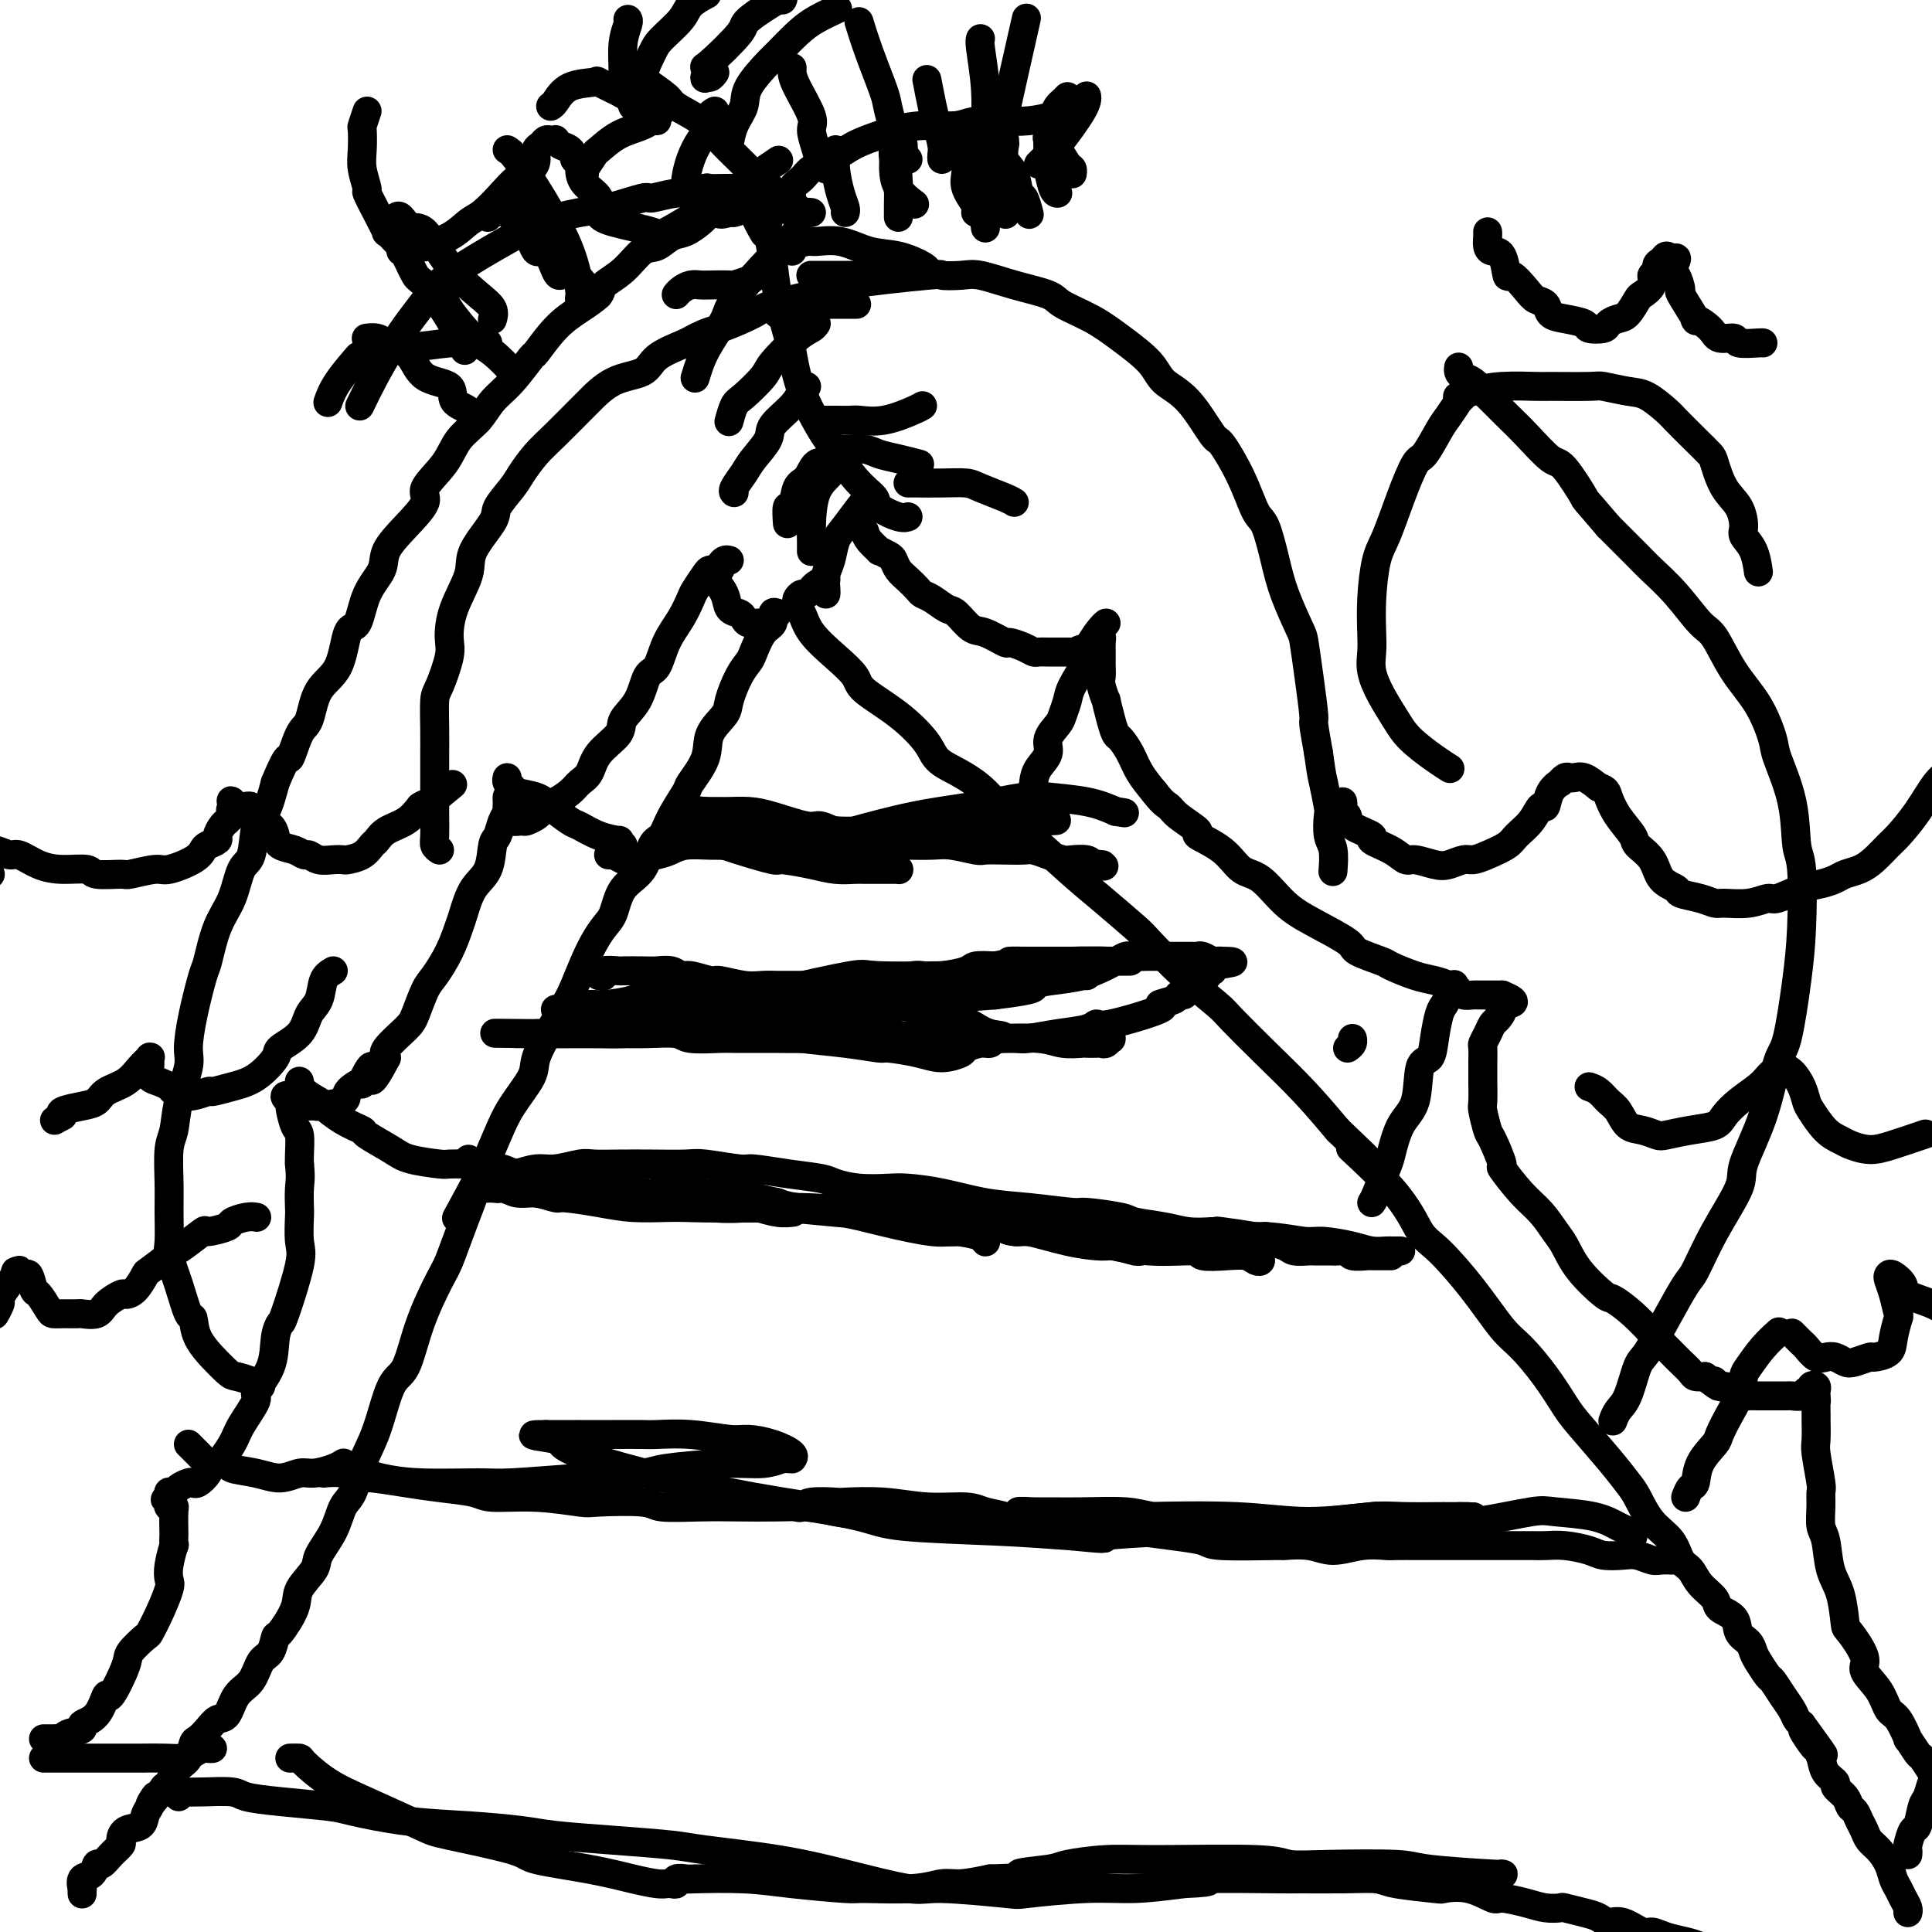 <svg viewBox='0 0 400 400' version='1.1' xmlns='http://www.w3.org/2000/svg' xmlns:xlink='http://www.w3.org/1999/xlink'><g fill='none' stroke='#000000' stroke-width='6' stroke-linecap='round' stroke-linejoin='round'><path d='M161,127c-0.468,-0.195 -0.937,-0.390 -1,0c-0.063,0.390 0.279,1.365 0,2c-0.279,0.635 -1.178,0.929 -2,2c-0.822,1.071 -1.566,2.918 -2,4c-0.434,1.082 -0.558,1.397 -1,2c-0.442,0.603 -1.201,1.492 -2,3c-0.799,1.508 -1.637,3.634 -2,5c-0.363,1.366 -0.252,1.974 -1,3c-0.748,1.026 -2.354,2.472 -3,4c-0.646,1.528 -0.333,3.138 -1,5c-0.667,1.862 -2.315,3.977 -3,5c-0.685,1.023 -0.408,0.956 -1,2c-0.592,1.044 -2.053,3.201 -3,5c-0.947,1.799 -1.381,3.241 -2,4c-0.619,0.759 -1.425,0.834 -2,2c-0.575,1.166 -0.919,3.421 -2,5c-1.081,1.579 -2.898,2.481 -4,4c-1.102,1.519 -1.488,3.654 -2,5c-0.512,1.346 -1.151,1.901 -2,3c-0.849,1.099 -1.909,2.741 -3,5c-1.091,2.259 -2.212,5.133 -3,7c-0.788,1.867 -1.243,2.725 -2,4c-0.757,1.275 -1.816,2.968 -3,5c-1.184,2.032 -2.494,4.404 -3,6c-0.506,1.596 -0.208,2.418 -1,4c-0.792,1.582 -2.675,3.926 -4,6c-1.325,2.074 -2.093,3.878 -3,6c-0.907,2.122 -1.954,4.561 -3,7'/><path d='M100,242c-9.812,18.392 -3.843,6.873 -2,4c1.843,-2.873 -0.439,2.901 -2,7c-1.561,4.099 -2.399,6.524 -3,8c-0.601,1.476 -0.965,2.003 -2,4c-1.035,1.997 -2.742,5.462 -4,9c-1.258,3.538 -2.066,7.147 -3,9c-0.934,1.853 -1.994,1.950 -3,4c-1.006,2.050 -1.959,6.052 -3,9c-1.041,2.948 -2.171,4.841 -3,7c-0.829,2.159 -1.358,4.583 -2,6c-0.642,1.417 -1.399,1.828 -2,3c-0.601,1.172 -1.048,3.105 -2,5c-0.952,1.895 -2.409,3.752 -3,5c-0.591,1.248 -0.315,1.887 -1,3c-0.685,1.113 -2.329,2.701 -3,4c-0.671,1.299 -0.368,2.310 -1,4c-0.632,1.690 -2.199,4.060 -3,5c-0.801,0.940 -0.837,0.452 -1,1c-0.163,0.548 -0.452,2.133 -1,3c-0.548,0.867 -1.354,1.015 -2,2c-0.646,0.985 -1.131,2.805 -2,4c-0.869,1.195 -2.120,1.763 -3,3c-0.880,1.237 -1.388,3.141 -2,4c-0.612,0.859 -1.329,0.671 -2,1c-0.671,0.329 -1.296,1.175 -2,2c-0.704,0.825 -1.488,1.629 -2,2c-0.512,0.371 -0.753,0.309 -1,1c-0.247,0.691 -0.499,2.134 -1,3c-0.501,0.866 -1.250,1.156 -2,2c-0.750,0.844 -1.500,2.241 -2,3c-0.500,0.759 -0.750,0.879 -1,1'/><path d='M34,370c-4.584,6.080 -2.545,2.780 -2,2c0.545,-0.780 -0.404,0.961 -1,2c-0.596,1.039 -0.838,1.377 -1,2c-0.162,0.623 -0.245,1.531 -1,2c-0.755,0.469 -2.181,0.498 -3,1c-0.819,0.502 -1.032,1.478 -1,2c0.032,0.522 0.308,0.592 0,1c-0.308,0.408 -1.200,1.155 -2,2c-0.800,0.845 -1.507,1.789 -2,2c-0.493,0.211 -0.773,-0.312 -1,0c-0.227,0.312 -0.401,1.460 -1,2c-0.599,0.540 -1.625,0.471 -2,1c-0.375,0.529 -0.101,1.657 0,2c0.101,0.343 0.027,-0.100 0,0c-0.027,0.100 -0.008,0.743 0,1c0.008,0.257 0.004,0.129 0,0'/><path d='M171,120c-0.726,0.301 -1.451,0.602 -2,1c-0.549,0.398 -0.921,0.894 -1,1c-0.079,0.106 0.137,-0.179 0,0c-0.137,0.179 -0.626,0.822 -1,1c-0.374,0.178 -0.633,-0.109 -1,0c-0.367,0.109 -0.841,0.615 -1,1c-0.159,0.385 -0.003,0.651 0,1c0.003,0.349 -0.146,0.782 0,1c0.146,0.218 0.587,0.220 1,1c0.413,0.780 0.797,2.338 2,4c1.203,1.662 3.226,3.428 5,5c1.774,1.572 3.300,2.952 4,4c0.700,1.048 0.575,1.766 2,3c1.425,1.234 4.399,2.983 7,5c2.601,2.017 4.827,4.300 6,6c1.173,1.700 1.292,2.817 3,4c1.708,1.183 5.006,2.431 8,5c2.994,2.569 5.685,6.457 7,8c1.315,1.543 1.255,0.741 3,2c1.745,1.259 5.296,4.579 8,7c2.704,2.421 4.560,3.944 7,6c2.440,2.056 5.465,4.644 7,6c1.535,1.356 1.580,1.480 3,3c1.420,1.520 4.215,4.438 7,7c2.785,2.562 5.558,4.769 7,6c1.442,1.231 1.551,1.484 3,3c1.449,1.516 4.236,4.293 7,7c2.764,2.707 5.504,5.345 8,8c2.496,2.655 4.748,5.328 7,8'/><path d='M277,234c15.441,14.634 5.045,5.720 3,4c-2.045,-1.720 4.263,3.755 8,8c3.737,4.245 4.903,7.260 6,9c1.097,1.740 2.123,2.207 4,4c1.877,1.793 4.604,4.914 7,8c2.396,3.086 4.463,6.139 6,8c1.537,1.861 2.546,2.531 4,4c1.454,1.469 3.352,3.738 5,6c1.648,2.262 3.046,4.518 4,6c0.954,1.482 1.465,2.188 3,4c1.535,1.812 4.095,4.728 6,7c1.905,2.272 3.153,3.901 4,5c0.847,1.099 1.291,1.669 2,3c0.709,1.331 1.683,3.423 3,5c1.317,1.577 2.977,2.639 4,4c1.023,1.361 1.410,3.022 2,4c0.590,0.978 1.384,1.272 2,2c0.616,0.728 1.053,1.889 2,3c0.947,1.111 2.404,2.170 3,3c0.596,0.830 0.331,1.430 1,2c0.669,0.570 2.272,1.110 3,2c0.728,0.890 0.580,2.130 1,3c0.420,0.870 1.407,1.369 2,2c0.593,0.631 0.792,1.393 1,2c0.208,0.607 0.427,1.058 1,2c0.573,0.942 1.501,2.375 2,3c0.499,0.625 0.567,0.444 1,1c0.433,0.556 1.229,1.850 2,3c0.771,1.150 1.515,2.156 2,3c0.485,0.844 0.710,1.527 1,2c0.290,0.473 0.645,0.737 1,1'/><path d='M373,357c8.377,11.481 2.821,4.182 1,2c-1.821,-2.182 0.095,0.753 1,2c0.905,1.247 0.801,0.806 1,1c0.199,0.194 0.701,1.024 1,2c0.299,0.976 0.395,2.097 1,3c0.605,0.903 1.720,1.589 2,2c0.280,0.411 -0.276,0.547 0,1c0.276,0.453 1.384,1.224 2,2c0.616,0.776 0.742,1.559 1,2c0.258,0.441 0.649,0.540 1,1c0.351,0.460 0.661,1.281 1,2c0.339,0.719 0.707,1.337 1,2c0.293,0.663 0.512,1.371 1,2c0.488,0.629 1.244,1.180 2,2c0.756,0.820 1.513,1.911 2,3c0.487,1.089 0.705,2.176 1,3c0.295,0.824 0.667,1.384 1,2c0.333,0.616 0.625,1.289 1,2c0.375,0.711 0.832,1.461 1,2c0.168,0.539 0.048,0.868 0,1c-0.048,0.132 -0.024,0.066 0,0'/><path d='M126,177c0.222,-0.107 0.443,-0.213 1,0c0.557,0.213 1.449,0.747 2,1c0.551,0.253 0.761,0.225 2,0c1.239,-0.225 3.508,-0.649 5,-1c1.492,-0.351 2.207,-0.630 3,-1c0.793,-0.370 1.663,-0.831 3,-1c1.337,-0.169 3.142,-0.045 5,0c1.858,0.045 3.768,0.012 5,0c1.232,-0.012 1.785,-0.003 3,0c1.215,0.003 3.092,0.001 5,0c1.908,-0.001 3.849,-0.000 6,0c2.151,0.000 4.513,-0.000 6,0c1.487,0.000 2.099,0.000 3,0c0.901,-0.000 2.090,-0.001 4,0c1.910,0.001 4.540,0.004 6,0c1.460,-0.004 1.751,-0.015 3,0c1.249,0.015 3.456,0.057 5,0c1.544,-0.057 2.424,-0.211 4,0c1.576,0.211 3.850,0.788 5,1c1.150,0.212 1.178,0.060 2,0c0.822,-0.060 2.437,-0.026 4,0c1.563,0.026 3.075,0.046 4,0c0.925,-0.046 1.263,-0.157 2,0c0.737,0.157 1.871,0.581 3,1c1.129,0.419 2.251,0.834 3,1c0.749,0.166 1.125,0.083 2,0c0.875,-0.083 2.250,-0.167 3,0c0.750,0.167 0.875,0.583 1,1'/><path d='M226,179c4.655,0.619 1.792,0.167 1,0c-0.792,-0.167 0.488,-0.048 1,0c0.512,0.048 0.256,0.024 0,0'/><path d='M106,243c0.055,0.121 0.110,0.243 1,0c0.890,-0.243 2.616,-0.850 4,-1c1.384,-0.150 2.425,0.156 4,0c1.575,-0.156 3.682,-0.774 5,-1c1.318,-0.226 1.846,-0.062 3,0c1.154,0.062 2.933,0.021 5,0c2.067,-0.021 4.423,-0.020 7,0c2.577,0.020 5.376,0.061 7,0c1.624,-0.061 2.074,-0.224 4,0c1.926,0.224 5.329,0.833 7,1c1.671,0.167 1.610,-0.109 3,0c1.390,0.109 4.231,0.604 7,1c2.769,0.396 5.466,0.694 7,1c1.534,0.306 1.905,0.620 3,1c1.095,0.380 2.916,0.827 5,1c2.084,0.173 4.433,0.074 6,0c1.567,-0.074 2.354,-0.121 4,0c1.646,0.121 4.151,0.410 7,1c2.849,0.590 6.042,1.482 9,2c2.958,0.518 5.681,0.664 9,1c3.319,0.336 7.234,0.863 9,1c1.766,0.137 1.384,-0.117 3,0c1.616,0.117 5.228,0.606 7,1c1.772,0.394 1.702,0.693 3,1c1.298,0.307 3.965,0.621 6,1c2.035,0.379 3.439,0.823 5,1c1.561,0.177 3.281,0.089 5,0'/><path d='M251,255c16.498,2.122 5.244,0.428 2,0c-3.244,-0.428 1.524,0.411 4,1c2.476,0.589 2.660,0.928 3,1c0.340,0.072 0.835,-0.124 2,0c1.165,0.124 3.002,0.569 4,1c0.998,0.431 1.159,0.848 2,1c0.841,0.152 2.362,0.040 3,0c0.638,-0.040 0.392,-0.007 1,0c0.608,0.007 2.068,-0.012 3,0c0.932,0.012 1.335,0.056 2,0c0.665,-0.056 1.592,-0.211 2,0c0.408,0.211 0.298,0.789 1,1c0.702,0.211 2.216,0.057 3,0c0.784,-0.057 0.837,-0.015 1,0c0.163,0.015 0.436,0.004 1,0c0.564,-0.004 1.419,-0.001 2,0c0.581,0.001 0.887,0.000 1,0c0.113,-0.000 0.032,-0.000 0,0c-0.032,0.000 -0.016,0.000 0,0'/><path d='M67,305c1.253,-0.120 2.506,-0.239 4,0c1.494,0.239 3.230,0.837 4,1c0.770,0.163 0.575,-0.110 2,0c1.425,0.110 4.470,0.603 7,1c2.530,0.397 4.545,0.699 7,1c2.455,0.301 5.350,0.603 7,1c1.650,0.397 2.053,0.890 4,1c1.947,0.110 5.437,-0.163 9,0c3.563,0.163 7.199,0.762 9,1c1.801,0.238 1.767,0.116 4,0c2.233,-0.116 6.733,-0.227 9,0c2.267,0.227 2.302,0.792 4,1c1.698,0.208 5.057,0.059 8,0c2.943,-0.059 5.468,-0.027 8,0c2.532,0.027 5.072,0.048 8,0c2.928,-0.048 6.244,-0.167 8,0c1.756,0.167 1.950,0.619 4,1c2.050,0.381 5.954,0.691 8,1c2.046,0.309 2.235,0.619 4,1c1.765,0.381 5.107,0.834 8,1c2.893,0.166 5.339,0.044 8,0c2.661,-0.044 5.538,-0.012 7,0c1.462,0.012 1.509,0.003 3,0c1.491,-0.003 4.426,-0.001 7,0c2.574,0.001 4.787,0.000 7,0'/><path d='M225,316c19.388,0.881 6.358,0.082 3,0c-3.358,-0.082 2.955,0.552 7,1c4.045,0.448 5.822,0.709 8,1c2.178,0.291 4.756,0.613 6,1c1.244,0.387 1.153,0.841 4,1c2.847,0.159 8.633,0.025 11,0c2.367,-0.025 1.314,0.060 2,0c0.686,-0.060 3.112,-0.265 5,0c1.888,0.265 3.237,0.999 5,1c1.763,0.001 3.940,-0.732 6,-1c2.060,-0.268 4.003,-0.072 5,0c0.997,0.072 1.048,0.019 2,0c0.952,-0.019 2.805,-0.005 5,0c2.195,0.005 4.730,0.001 6,0c1.270,-0.001 1.273,-0.000 2,0c0.727,0.000 2.177,-0.001 4,0c1.823,0.001 4.018,0.003 6,0c1.982,-0.003 3.751,-0.011 5,0c1.249,0.011 1.980,0.042 3,0c1.020,-0.042 2.331,-0.156 4,0c1.669,0.156 3.697,0.581 5,1c1.303,0.419 1.882,0.830 3,1c1.118,0.170 2.776,0.098 4,0c1.224,-0.098 2.013,-0.222 3,0c0.987,0.222 2.173,0.792 3,1c0.827,0.208 1.294,0.056 2,0c0.706,-0.056 1.652,-0.015 2,0c0.348,0.015 0.100,0.004 0,0c-0.100,-0.004 -0.050,-0.002 0,0'/><path d='M37,372c-0.429,-0.421 -0.858,-0.842 -1,-1c-0.142,-0.158 0.003,-0.054 1,0c0.997,0.054 2.844,0.056 5,0c2.156,-0.056 4.619,-0.171 6,0c1.381,0.171 1.679,0.627 3,1c1.321,0.373 3.664,0.663 7,1c3.336,0.337 7.666,0.720 10,1c2.334,0.280 2.674,0.456 5,1c2.326,0.544 6.640,1.455 11,2c4.360,0.545 8.768,0.724 13,1c4.232,0.276 8.289,0.651 11,1c2.711,0.349 4.075,0.673 7,1c2.925,0.327 7.412,0.656 12,1c4.588,0.344 9.277,0.702 12,1c2.723,0.298 3.478,0.534 7,1c3.522,0.466 9.810,1.162 15,2c5.190,0.838 9.283,1.819 14,3c4.717,1.181 10.058,2.561 13,3c2.942,0.439 3.486,-0.064 7,0c3.514,0.064 9.997,0.694 13,1c3.003,0.306 2.527,0.288 5,0c2.473,-0.288 7.897,-0.847 12,-1c4.103,-0.153 6.887,0.099 10,0c3.113,-0.099 6.557,-0.550 10,-1'/><path d='M245,390c9.073,-0.381 3.257,-0.835 5,-1c1.743,-0.165 11.045,-0.041 15,0c3.955,0.041 2.563,0.001 4,0c1.437,-0.001 5.702,0.039 9,0c3.298,-0.039 5.630,-0.156 7,0c1.370,0.156 1.779,0.585 4,1c2.221,0.415 6.255,0.814 8,1c1.745,0.186 1.201,0.158 2,0c0.799,-0.158 2.940,-0.445 5,0c2.060,0.445 4.038,1.622 5,2c0.962,0.378 0.910,-0.043 2,0c1.090,0.043 3.324,0.551 5,1c1.676,0.449 2.795,0.841 4,1c1.205,0.159 2.496,0.085 3,0c0.504,-0.085 0.220,-0.183 1,0c0.780,0.183 2.625,0.645 4,1c1.375,0.355 2.279,0.602 3,1c0.721,0.398 1.259,0.947 2,1c0.741,0.053 1.686,-0.389 3,0c1.314,0.389 2.999,1.610 4,2c1.001,0.390 1.318,-0.049 2,0c0.682,0.049 1.727,0.586 3,1c1.273,0.414 2.772,0.703 4,1c1.228,0.297 2.184,0.600 3,1c0.816,0.400 1.491,0.895 2,1c0.509,0.105 0.852,-0.182 2,0c1.148,0.182 3.102,0.832 4,1c0.898,0.168 0.742,-0.147 2,0c1.258,0.147 3.931,0.756 5,1c1.069,0.244 0.535,0.122 0,0'/><path d='M171,123c0.025,-0.146 0.050,-0.292 0,-1c-0.050,-0.708 -0.175,-1.980 0,-3c0.175,-1.020 0.649,-1.790 1,-3c0.351,-1.210 0.577,-2.860 1,-4c0.423,-1.140 1.041,-1.769 2,-3c0.959,-1.231 2.258,-3.062 3,-4c0.742,-0.938 0.926,-0.982 1,-1c0.074,-0.018 0.037,-0.009 0,0'/><path d='M217,166c-0.339,-0.011 -0.678,-0.022 -1,0c-0.322,0.022 -0.628,0.078 -1,0c-0.372,-0.078 -0.809,-0.288 -1,-1c-0.191,-0.712 -0.135,-1.924 0,-3c0.135,-1.076 0.351,-2.016 1,-3c0.649,-0.984 1.733,-2.010 2,-3c0.267,-0.990 -0.281,-1.942 0,-3c0.281,-1.058 1.392,-2.220 2,-3c0.608,-0.780 0.713,-1.178 1,-2c0.287,-0.822 0.755,-2.067 1,-3c0.245,-0.933 0.268,-1.553 1,-3c0.732,-1.447 2.172,-3.722 3,-5c0.828,-1.278 1.045,-1.558 1,-2c-0.045,-0.442 -0.352,-1.046 0,-2c0.352,-0.954 1.364,-2.257 2,-3c0.636,-0.743 0.896,-0.927 1,-1c0.104,-0.073 0.052,-0.037 0,0'/><path d='M284,249c0.216,-0.328 0.433,-0.657 1,-2c0.567,-1.343 1.485,-3.702 2,-5c0.515,-1.298 0.628,-1.536 1,-3c0.372,-1.464 1.003,-4.154 2,-6c0.997,-1.846 2.361,-2.848 3,-5c0.639,-2.152 0.552,-5.455 1,-7c0.448,-1.545 1.429,-1.334 2,-2c0.571,-0.666 0.731,-2.210 1,-4c0.269,-1.790 0.647,-3.825 1,-5c0.353,-1.175 0.682,-1.490 1,-2c0.318,-0.510 0.624,-1.214 1,-2c0.376,-0.786 0.822,-1.653 1,-2c0.178,-0.347 0.089,-0.173 0,0'/><path d='M349,310c0.317,-0.823 0.633,-1.647 1,-2c0.367,-0.353 0.784,-0.236 1,-1c0.216,-0.764 0.233,-2.408 1,-4c0.767,-1.592 2.286,-3.130 3,-4c0.714,-0.870 0.624,-1.071 1,-2c0.376,-0.929 1.219,-2.587 2,-4c0.781,-1.413 1.499,-2.582 2,-4c0.501,-1.418 0.786,-3.084 1,-4c0.214,-0.916 0.356,-1.080 1,-2c0.644,-0.920 1.789,-2.594 3,-4c1.211,-1.406 2.489,-2.545 3,-3c0.511,-0.455 0.256,-0.228 0,0'/><path d='M395,384c0.024,-0.400 0.048,-0.801 0,-1c-0.048,-0.199 -0.168,-0.198 0,-1c0.168,-0.802 0.623,-2.408 1,-3c0.377,-0.592 0.678,-0.170 1,-1c0.322,-0.830 0.667,-2.911 1,-4c0.333,-1.089 0.653,-1.187 1,-2c0.347,-0.813 0.720,-2.341 1,-3c0.280,-0.659 0.467,-0.450 1,-1c0.533,-0.550 1.411,-1.860 2,-3c0.589,-1.140 0.890,-2.110 1,-3c0.110,-0.890 0.030,-1.701 0,-2c-0.030,-0.299 -0.008,-0.085 0,0c0.008,0.085 0.004,0.043 0,0'/><path d='M179,110c0.182,0.612 0.363,1.224 1,2c0.637,0.776 1.728,1.717 2,2c0.272,0.283 -0.275,-0.090 0,0c0.275,0.090 1.373,0.644 2,1c0.627,0.356 0.783,0.515 1,1c0.217,0.485 0.494,1.294 1,2c0.506,0.706 1.242,1.307 2,2c0.758,0.693 1.539,1.479 2,2c0.461,0.521 0.602,0.777 1,1c0.398,0.223 1.052,0.411 2,1c0.948,0.589 2.188,1.577 3,2c0.812,0.423 1.196,0.281 2,1c0.804,0.719 2.029,2.301 3,3c0.971,0.699 1.689,0.517 3,1c1.311,0.483 3.215,1.632 4,2c0.785,0.368 0.450,-0.045 1,0c0.550,0.045 1.985,0.548 3,1c1.015,0.452 1.609,0.853 2,1c0.391,0.147 0.579,0.039 1,0c0.421,-0.039 1.075,-0.011 2,0c0.925,0.011 2.121,0.003 3,0c0.879,-0.003 1.439,-0.002 2,0'/><path d='M222,135c3.371,0.818 1.298,0.364 1,0c-0.298,-0.364 1.178,-0.638 2,-1c0.822,-0.362 0.991,-0.813 1,-1c0.009,-0.187 -0.141,-0.110 0,0c0.141,0.110 0.574,0.252 1,0c0.426,-0.252 0.846,-0.899 1,-1c0.154,-0.101 0.041,0.343 0,1c-0.041,0.657 -0.012,1.525 0,2c0.012,0.475 0.007,0.556 0,1c-0.007,0.444 -0.017,1.250 0,2c0.017,0.750 0.060,1.443 0,2c-0.060,0.557 -0.223,0.980 0,2c0.223,1.020 0.832,2.639 1,3c0.168,0.361 -0.107,-0.536 0,0c0.107,0.536 0.594,2.506 1,4c0.406,1.494 0.730,2.514 1,3c0.270,0.486 0.485,0.440 1,1c0.515,0.560 1.331,1.728 2,3c0.669,1.272 1.191,2.649 2,4c0.809,1.351 1.904,2.675 3,4'/><path d='M239,164c1.866,2.461 2.530,2.614 3,3c0.470,0.386 0.747,1.003 2,2c1.253,0.997 3.482,2.372 4,3c0.518,0.628 -0.673,0.510 0,1c0.673,0.490 3.212,1.589 5,3c1.788,1.411 2.827,3.134 4,4c1.173,0.866 2.481,0.875 4,2c1.519,1.125 3.248,3.366 5,5c1.752,1.634 3.527,2.660 6,4c2.473,1.340 5.645,2.993 7,4c1.355,1.007 0.894,1.369 2,2c1.106,0.631 3.780,1.531 5,2c1.220,0.469 0.985,0.507 2,1c1.015,0.493 3.279,1.442 5,2c1.721,0.558 2.898,0.724 4,1c1.102,0.276 2.127,0.662 3,1c0.873,0.338 1.592,0.626 2,1c0.408,0.374 0.505,0.832 1,1c0.495,0.168 1.390,0.045 2,0c0.610,-0.045 0.937,-0.012 1,0c0.063,0.012 -0.138,0.003 0,0c0.138,-0.003 0.615,-0.001 1,0c0.385,0.001 0.678,0.000 1,0c0.322,-0.000 0.675,-0.000 1,0c0.325,0.000 0.623,0.000 1,0c0.377,-0.000 0.832,-0.000 1,0c0.168,0.000 0.048,0.000 0,0c-0.048,-0.000 -0.024,-0.000 0,0'/><path d='M311,206c4.628,1.815 1.199,1.851 0,2c-1.199,0.149 -0.167,0.411 0,1c0.167,0.589 -0.530,1.504 -1,2c-0.470,0.496 -0.715,0.572 -1,1c-0.285,0.428 -0.612,1.208 -1,2c-0.388,0.792 -0.836,1.596 -1,2c-0.164,0.404 -0.044,0.410 0,1c0.044,0.590 0.011,1.766 0,3c-0.011,1.234 0.000,2.527 0,3c-0.000,0.473 -0.013,0.125 0,1c0.013,0.875 0.050,2.971 0,4c-0.050,1.029 -0.188,0.989 0,2c0.188,1.011 0.703,3.071 1,4c0.297,0.929 0.375,0.726 1,2c0.625,1.274 1.795,4.025 2,5c0.205,0.975 -0.556,0.174 0,1c0.556,0.826 2.429,3.279 4,5c1.571,1.721 2.841,2.710 4,4c1.159,1.290 2.206,2.879 3,4c0.794,1.121 1.334,1.772 2,3c0.666,1.228 1.456,3.032 3,5c1.544,1.968 3.841,4.099 5,5c1.159,0.901 1.178,0.573 2,1c0.822,0.427 2.446,1.609 4,3c1.554,1.391 3.036,2.992 4,4c0.964,1.008 1.409,1.423 2,2c0.591,0.577 1.327,1.318 2,2c0.673,0.682 1.284,1.307 2,2c0.716,0.693 1.539,1.456 2,2c0.461,0.544 0.560,0.870 1,1c0.440,0.130 1.220,0.065 2,0'/><path d='M353,285c4.424,3.566 2.485,1.481 2,1c-0.485,-0.481 0.485,0.642 1,1c0.515,0.358 0.574,-0.048 1,0c0.426,0.048 1.219,0.549 2,1c0.781,0.451 1.551,0.853 2,1c0.449,0.147 0.577,0.039 1,0c0.423,-0.039 1.139,-0.009 2,0c0.861,0.009 1.865,-0.002 3,0c1.135,0.002 2.399,0.015 3,0c0.601,-0.015 0.538,-0.060 1,0c0.462,0.060 1.448,0.226 2,0c0.552,-0.226 0.670,-0.842 1,-1c0.330,-0.158 0.873,0.143 1,0c0.127,-0.143 -0.162,-0.729 0,-1c0.162,-0.271 0.775,-0.227 1,0c0.225,0.227 0.060,0.638 0,1c-0.060,0.362 -0.017,0.675 0,1c0.017,0.325 0.009,0.663 0,1'/><path d='M376,290c0.154,0.283 0.040,-0.511 0,0c-0.040,0.511 -0.007,2.326 0,3c0.007,0.674 -0.012,0.207 0,1c0.012,0.793 0.056,2.847 0,4c-0.056,1.153 -0.212,1.404 0,3c0.212,1.596 0.792,4.535 1,6c0.208,1.465 0.044,1.455 0,2c-0.044,0.545 0.033,1.644 0,3c-0.033,1.356 -0.177,2.970 0,4c0.177,1.030 0.675,1.477 1,3c0.325,1.523 0.477,4.124 1,6c0.523,1.876 1.416,3.029 2,5c0.584,1.971 0.860,4.760 1,6c0.140,1.240 0.145,0.931 1,2c0.855,1.069 2.560,3.515 3,5c0.440,1.485 -0.386,2.007 0,3c0.386,0.993 1.982,2.455 3,4c1.018,1.545 1.457,3.171 2,4c0.543,0.829 1.191,0.860 2,2c0.809,1.140 1.779,3.388 2,4c0.221,0.612 -0.307,-0.411 0,0c0.307,0.411 1.448,2.258 2,3c0.552,0.742 0.515,0.381 1,1c0.485,0.619 1.491,2.218 2,3c0.509,0.782 0.522,0.748 1,1c0.478,0.252 1.420,0.789 2,1c0.580,0.211 0.799,0.095 1,0c0.201,-0.095 0.384,-0.170 1,0c0.616,0.170 1.666,0.584 2,1c0.334,0.416 -0.047,0.833 0,1c0.047,0.167 0.524,0.083 1,0'/><path d='M408,371c1.654,1.464 0.288,1.124 0,1c-0.288,-0.124 0.501,-0.033 1,0c0.499,0.033 0.708,0.009 1,0c0.292,-0.009 0.666,-0.002 1,0c0.334,0.002 0.628,0.001 1,0c0.372,-0.001 0.820,-0.000 1,0c0.180,0.000 0.090,0.000 0,0'/><path d='M158,129c-0.222,-0.023 -0.445,-0.046 -1,0c-0.555,0.046 -1.443,0.162 -2,0c-0.557,-0.162 -0.783,-0.600 -1,-1c-0.217,-0.400 -0.423,-0.761 -1,-1c-0.577,-0.239 -1.524,-0.355 -2,-1c-0.476,-0.645 -0.481,-1.819 -1,-3c-0.519,-1.181 -1.551,-2.368 -2,-3c-0.449,-0.632 -0.313,-0.709 0,-1c0.313,-0.291 0.804,-0.798 1,-1c0.196,-0.202 0.098,-0.101 0,0'/><path d='M129,175c-0.514,-0.437 -1.028,-0.875 -1,-1c0.028,-0.125 0.597,0.062 0,0c-0.597,-0.062 -2.360,-0.373 -4,-1c-1.640,-0.627 -3.158,-1.568 -4,-2c-0.842,-0.432 -1.009,-0.353 -2,-1c-0.991,-0.647 -2.805,-2.018 -4,-3c-1.195,-0.982 -1.770,-1.573 -3,-2c-1.230,-0.427 -3.114,-0.689 -4,-1c-0.886,-0.311 -0.774,-0.671 -1,-1c-0.226,-0.329 -0.792,-0.627 -1,-1c-0.208,-0.373 -0.060,-0.821 0,-1c0.060,-0.179 0.030,-0.090 0,0'/><path d='M102,241c0.023,0.000 0.046,0.001 0,0c-0.046,-0.001 -0.162,-0.003 -1,0c-0.838,0.003 -2.399,0.010 -4,0c-1.601,-0.010 -3.243,-0.038 -4,0c-0.757,0.038 -0.631,0.141 -2,0c-1.369,-0.141 -4.234,-0.526 -6,-1c-1.766,-0.474 -2.432,-1.038 -4,-2c-1.568,-0.962 -4.039,-2.323 -5,-3c-0.961,-0.677 -0.411,-0.670 -1,-1c-0.589,-0.330 -2.315,-0.996 -4,-2c-1.685,-1.004 -3.327,-2.346 -4,-3c-0.673,-0.654 -0.376,-0.620 -1,-1c-0.624,-0.380 -2.167,-1.174 -3,-2c-0.833,-0.826 -0.955,-1.684 -1,-2c-0.045,-0.316 -0.013,-0.090 0,0c0.013,0.090 0.006,0.045 0,0'/><path d='M71,303c0.123,-0.080 0.246,-0.161 0,0c-0.246,0.161 -0.861,0.562 -2,1c-1.139,0.438 -2.803,0.913 -4,1c-1.197,0.087 -1.926,-0.215 -3,0c-1.074,0.215 -2.494,0.948 -4,1c-1.506,0.052 -3.100,-0.578 -5,-1c-1.900,-0.422 -4.106,-0.638 -5,-1c-0.894,-0.362 -0.477,-0.870 -1,-1c-0.523,-0.130 -1.986,0.119 -3,0c-1.014,-0.119 -1.578,-0.607 -2,-1c-0.422,-0.393 -0.701,-0.693 -1,-1c-0.299,-0.307 -0.619,-0.621 -1,-1c-0.381,-0.379 -0.823,-0.823 -1,-1c-0.177,-0.177 -0.088,-0.089 0,0'/><path d='M44,362c-0.361,0.022 -0.721,0.044 -1,0c-0.279,-0.044 -0.476,-0.155 -1,0c-0.524,0.155 -1.374,0.578 -2,1c-0.626,0.422 -1.029,0.845 -2,1c-0.971,0.155 -2.511,0.041 -4,0c-1.489,-0.041 -2.926,-0.011 -5,0c-2.074,0.011 -4.783,0.003 -6,0c-1.217,-0.003 -0.942,-0.001 -2,0c-1.058,0.001 -3.450,0.000 -5,0c-1.550,-0.000 -2.258,-0.000 -3,0c-0.742,0.000 -1.519,0.000 -2,0c-0.481,-0.000 -0.665,-0.000 -1,0c-0.335,0.000 -0.821,0.000 -1,0c-0.179,-0.000 -0.051,-0.000 0,0c0.051,0.000 0.026,0.000 0,0'/><path d='M151,116c-0.333,-0.082 -0.665,-0.165 -1,0c-0.335,0.165 -0.671,0.576 -1,1c-0.329,0.424 -0.651,0.860 -1,1c-0.349,0.140 -0.725,-0.018 -1,0c-0.275,0.018 -0.447,0.211 -1,1c-0.553,0.789 -1.485,2.173 -2,3c-0.515,0.827 -0.614,1.097 -1,2c-0.386,0.903 -1.061,2.439 -2,4c-0.939,1.561 -2.144,3.145 -3,5c-0.856,1.855 -1.364,3.980 -2,5c-0.636,1.020 -1.399,0.936 -2,2c-0.601,1.064 -1.039,3.276 -2,5c-0.961,1.724 -2.446,2.962 -3,4c-0.554,1.038 -0.178,1.878 -1,3c-0.822,1.122 -2.843,2.528 -4,4c-1.157,1.472 -1.451,3.010 -2,4c-0.549,0.990 -1.352,1.431 -2,2c-0.648,0.569 -1.142,1.265 -2,2c-0.858,0.735 -2.079,1.507 -3,2c-0.921,0.493 -1.541,0.706 -2,1c-0.459,0.294 -0.758,0.668 -1,1c-0.242,0.332 -0.428,0.621 -1,1c-0.572,0.379 -1.529,0.847 -2,1c-0.471,0.153 -0.456,-0.011 -1,0c-0.544,0.011 -1.646,0.195 -2,0c-0.354,-0.195 0.042,-0.770 0,-1c-0.042,-0.230 -0.521,-0.115 -1,0'/><path d='M105,169c-0.619,-0.317 -0.166,-0.611 0,-1c0.166,-0.389 0.044,-0.873 0,-1c-0.044,-0.127 -0.011,0.102 0,0c0.011,-0.102 -0.000,-0.534 0,-1c0.000,-0.466 0.011,-0.966 0,-1c-0.011,-0.034 -0.045,0.397 0,1c0.045,0.603 0.168,1.379 0,2c-0.168,0.621 -0.629,1.087 -1,2c-0.371,0.913 -0.653,2.272 -1,3c-0.347,0.728 -0.761,0.826 -1,2c-0.239,1.174 -0.304,3.425 -1,5c-0.696,1.575 -2.025,2.474 -3,4c-0.975,1.526 -1.598,3.680 -2,5c-0.402,1.320 -0.584,1.806 -1,3c-0.416,1.194 -1.068,3.094 -2,5c-0.932,1.906 -2.145,3.816 -3,5c-0.855,1.184 -1.351,1.640 -2,3c-0.649,1.360 -1.452,3.622 -2,5c-0.548,1.378 -0.840,1.871 -2,3c-1.160,1.129 -3.189,2.894 -4,4c-0.811,1.106 -0.406,1.553 0,2'/><path d='M80,219c-4.412,8.463 -2.942,3.122 -3,2c-0.058,-1.122 -1.642,1.976 -2,3c-0.358,1.024 0.512,-0.027 0,0c-0.512,0.027 -2.407,1.132 -3,2c-0.593,0.868 0.115,1.500 -1,2c-1.115,0.500 -4.053,0.867 -5,1c-0.947,0.133 0.097,0.032 0,0c-0.097,-0.032 -1.337,0.007 -2,0c-0.663,-0.007 -0.751,-0.058 -1,0c-0.249,0.058 -0.660,0.225 -1,0c-0.340,-0.225 -0.609,-0.841 -1,-1c-0.391,-0.159 -0.904,0.139 -1,0c-0.096,-0.139 0.226,-0.717 0,-1c-0.226,-0.283 -0.999,-0.272 -1,0c-0.001,0.272 0.770,0.804 1,1c0.230,0.196 -0.082,0.055 0,1c0.082,0.945 0.558,2.975 1,4c0.442,1.025 0.850,1.045 1,2c0.150,0.955 0.043,2.844 0,4c-0.043,1.156 -0.021,1.578 0,2'/><path d='M62,241c0.310,2.914 0.086,3.700 0,5c-0.086,1.300 -0.034,3.113 0,4c0.034,0.887 0.048,0.849 0,2c-0.048,1.151 -0.160,3.492 0,5c0.160,1.508 0.592,2.184 0,5c-0.592,2.816 -2.209,7.774 -3,10c-0.791,2.226 -0.755,1.720 -1,2c-0.245,0.280 -0.769,1.345 -1,3c-0.231,1.655 -0.168,3.901 -1,6c-0.832,2.099 -2.559,4.052 -3,5c-0.441,0.948 0.404,0.890 0,2c-0.404,1.110 -2.058,3.389 -3,5c-0.942,1.611 -1.173,2.555 -2,4c-0.827,1.445 -2.249,3.393 -3,4c-0.751,0.607 -0.830,-0.125 -1,0c-0.170,0.125 -0.431,1.108 -1,2c-0.569,0.892 -1.448,1.693 -2,2c-0.552,0.307 -0.779,0.121 -1,0c-0.221,-0.121 -0.438,-0.177 -1,0c-0.562,0.177 -1.471,0.586 -2,1c-0.529,0.414 -0.678,0.833 -1,1c-0.322,0.167 -0.818,0.084 -1,0c-0.182,-0.084 -0.052,-0.167 0,0c0.052,0.167 0.026,0.583 0,1'/><path d='M35,310c-1.551,1.038 -0.430,0.134 0,0c0.430,-0.134 0.168,0.500 0,1c-0.168,0.500 -0.241,0.864 0,1c0.241,0.136 0.796,0.045 1,0c0.204,-0.045 0.056,-0.044 0,1c-0.056,1.044 -0.019,3.129 0,4c0.019,0.871 0.019,0.527 0,1c-0.019,0.473 -0.056,1.762 0,2c0.056,0.238 0.206,-0.577 0,0c-0.206,0.577 -0.766,2.544 -1,4c-0.234,1.456 -0.140,2.402 0,3c0.140,0.598 0.328,0.850 0,2c-0.328,1.150 -1.171,3.199 -2,5c-0.829,1.801 -1.644,3.354 -2,4c-0.356,0.646 -0.252,0.386 -1,1c-0.748,0.614 -2.348,2.101 -3,3c-0.652,0.899 -0.355,1.211 -1,3c-0.645,1.789 -2.233,5.057 -3,6c-0.767,0.943 -0.713,-0.438 -1,0c-0.287,0.438 -0.913,2.696 -2,4c-1.087,1.304 -2.634,1.656 -3,2c-0.366,0.344 0.449,0.681 0,1c-0.449,0.319 -2.162,0.621 -3,1c-0.838,0.379 -0.803,0.833 -1,1c-0.197,0.167 -0.627,0.045 -1,0c-0.373,-0.045 -0.687,-0.012 -1,0c-0.313,0.012 -0.623,0.003 -1,0c-0.377,-0.003 -0.822,-0.001 -1,0c-0.178,0.001 -0.089,0.000 0,0'/><path d='M124,202c0.513,0.113 1.026,0.226 1,0c-0.026,-0.226 -0.590,-0.792 0,-1c0.590,-0.208 2.336,-0.057 3,0c0.664,0.057 0.247,0.019 1,0c0.753,-0.019 2.675,-0.020 4,0c1.325,0.020 2.054,0.062 3,0c0.946,-0.062 2.110,-0.228 3,0c0.890,0.228 1.508,0.849 2,1c0.492,0.151 0.859,-0.170 2,0c1.141,0.170 3.057,0.830 4,1c0.943,0.170 0.911,-0.151 2,0c1.089,0.151 3.297,0.772 5,1c1.703,0.228 2.901,0.061 4,0c1.099,-0.061 2.099,-0.017 3,0c0.901,0.017 1.704,0.005 3,0c1.296,-0.005 3.086,-0.004 5,0c1.914,0.004 3.952,0.011 5,0c1.048,-0.011 1.105,-0.042 2,0c0.895,0.042 2.628,0.156 4,0c1.372,-0.156 2.381,-0.580 4,-1c1.619,-0.420 3.846,-0.834 5,-1c1.154,-0.166 1.235,-0.083 2,0c0.765,0.083 2.215,0.167 4,0c1.785,-0.167 3.904,-0.583 5,-1c1.096,-0.417 1.170,-0.833 2,-1c0.830,-0.167 2.415,-0.083 4,0'/><path d='M206,200c4.483,-0.845 2.689,-0.959 3,-1c0.311,-0.041 2.727,-0.011 4,0c1.273,0.011 1.404,0.003 2,0c0.596,-0.003 1.658,-0.001 3,0c1.342,0.001 2.964,0.001 4,0c1.036,-0.001 1.485,-0.004 2,0c0.515,0.004 1.095,0.015 2,0c0.905,-0.015 2.134,-0.057 3,0c0.866,0.057 1.370,0.211 2,0c0.630,-0.211 1.387,-0.789 2,-1c0.613,-0.211 1.082,-0.057 2,0c0.918,0.057 2.286,0.015 3,0c0.714,-0.015 0.773,-0.004 1,0c0.227,0.004 0.620,0.001 1,0c0.380,-0.001 0.745,-0.000 1,0c0.255,0.000 0.401,0.000 1,0c0.599,-0.000 1.653,-0.000 2,0c0.347,0.000 -0.013,0.000 0,0c0.013,-0.000 0.398,-0.001 1,0c0.602,0.001 1.422,0.004 2,0c0.578,-0.004 0.914,-0.015 1,0c0.086,0.015 -0.078,0.057 0,0c0.078,-0.057 0.396,-0.211 1,0c0.604,0.211 1.492,0.789 2,1c0.508,0.211 0.637,0.057 1,0c0.363,-0.057 0.961,-0.016 1,0c0.039,0.016 -0.480,0.008 -1,0'/><path d='M252,199c6.872,0.007 1.053,0.524 -1,1c-2.053,0.476 -0.339,0.911 0,1c0.339,0.089 -0.698,-0.170 -1,0c-0.302,0.170 0.130,0.767 0,1c-0.130,0.233 -0.822,0.100 -1,0c-0.178,-0.100 0.160,-0.168 0,0c-0.160,0.168 -0.816,0.571 -1,1c-0.184,0.429 0.104,0.885 0,1c-0.104,0.115 -0.601,-0.110 -1,0c-0.399,0.110 -0.699,0.555 -1,1'/><path d='M246,205c-1.094,1.167 -0.830,1.084 -1,1c-0.170,-0.084 -0.774,-0.169 -1,0c-0.226,0.169 -0.074,0.591 -1,1c-0.926,0.409 -2.931,0.806 -3,1c-0.069,0.194 1.796,0.184 0,1c-1.796,0.816 -7.255,2.457 -10,3c-2.745,0.543 -2.777,-0.012 -3,0c-0.223,0.012 -0.639,0.592 -2,1c-1.361,0.408 -3.668,0.645 -6,1c-2.332,0.355 -4.689,0.827 -6,1c-1.311,0.173 -1.577,0.045 -3,0c-1.423,-0.045 -4.004,-0.007 -7,0c-2.996,0.007 -6.408,-0.016 -8,0c-1.592,0.016 -1.365,0.071 -3,0c-1.635,-0.071 -5.133,-0.268 -7,0c-1.867,0.268 -2.105,1.000 -4,1c-1.895,-0.000 -5.448,-0.732 -8,-1c-2.552,-0.268 -4.102,-0.071 -6,0c-1.898,0.071 -4.143,0.015 -7,0c-2.857,-0.015 -6.324,0.010 -8,0c-1.676,-0.010 -1.560,-0.055 -3,0c-1.440,0.055 -4.437,0.211 -6,0c-1.563,-0.211 -1.691,-0.789 -3,-1c-1.309,-0.211 -3.798,-0.057 -6,0c-2.202,0.057 -4.117,0.015 -6,0c-1.883,-0.015 -3.734,-0.004 -5,0c-1.266,0.004 -1.948,0.001 -3,0c-1.052,-0.001 -2.476,-0.000 -4,0c-1.524,0.000 -3.150,0.000 -4,0c-0.850,-0.000 -0.925,-0.000 -1,0'/><path d='M111,214c-16.084,-0.155 -5.293,-0.041 -2,0c3.293,0.041 -0.912,0.011 -2,0c-1.088,-0.011 0.942,-0.002 2,0c1.058,0.002 1.143,-0.001 2,0c0.857,0.001 2.485,0.006 5,0c2.515,-0.006 5.916,-0.025 8,0c2.084,0.025 2.852,0.093 5,0c2.148,-0.093 5.675,-0.348 10,-1c4.325,-0.652 9.449,-1.700 12,-2c2.551,-0.300 2.528,0.147 5,0c2.472,-0.147 7.439,-0.890 12,-2c4.561,-1.110 8.717,-2.588 11,-3c2.283,-0.412 2.693,0.244 5,0c2.307,-0.244 6.510,-1.386 10,-2c3.490,-0.614 6.266,-0.700 9,-1c2.734,-0.300 5.424,-0.812 7,-1c1.576,-0.188 2.036,-0.050 3,0c0.964,0.050 2.431,0.013 4,0c1.569,-0.013 3.240,-0.004 4,0c0.760,0.004 0.608,0.001 1,0c0.392,-0.001 1.327,-0.000 2,0c0.673,0.000 1.084,0.000 1,0c-0.084,-0.000 -0.662,-0.000 -1,0c-0.338,0.000 -0.437,0.000 -2,0c-1.563,-0.000 -4.589,-0.000 -7,0c-2.411,0.000 -4.205,0.000 -6,0'/><path d='M209,202c-4.172,-0.011 -7.103,-0.039 -12,0c-4.897,0.039 -11.760,0.147 -15,0c-3.240,-0.147 -2.856,-0.547 -6,0c-3.144,0.547 -9.817,2.040 -14,3c-4.183,0.960 -5.875,1.385 -11,2c-5.125,0.615 -13.684,1.419 -17,2c-3.316,0.581 -1.390,0.940 -1,1c0.390,0.060 -0.755,-0.180 -2,0c-1.245,0.180 -2.591,0.780 -3,1c-0.409,0.220 0.119,0.058 0,0c-0.119,-0.058 -0.885,-0.014 0,0c0.885,0.014 3.422,-0.004 5,0c1.578,0.004 2.199,0.028 4,0c1.801,-0.028 4.783,-0.110 8,0c3.217,0.110 6.670,0.412 10,1c3.330,0.588 6.537,1.463 8,2c1.463,0.537 1.181,0.735 3,1c1.819,0.265 5.738,0.597 9,1c3.262,0.403 5.866,0.875 7,1c1.134,0.125 0.799,-0.099 2,0c1.201,0.099 3.939,0.520 6,1c2.061,0.480 3.445,1.019 5,1c1.555,-0.019 3.281,-0.597 4,-1c0.719,-0.403 0.430,-0.630 1,-1c0.570,-0.370 1.998,-0.883 3,-1c1.002,-0.117 1.577,0.161 2,0c0.423,-0.161 0.692,-0.760 1,-1c0.308,-0.240 0.654,-0.120 1,0'/><path d='M207,215c1.618,-0.729 -0.337,-0.553 -2,-1c-1.663,-0.447 -3.033,-1.517 -4,-2c-0.967,-0.483 -1.531,-0.378 -4,-1c-2.469,-0.622 -6.845,-1.970 -11,-3c-4.155,-1.030 -8.091,-1.741 -13,-2c-4.909,-0.259 -10.792,-0.067 -14,0c-3.208,0.067 -3.741,0.008 -6,0c-2.259,-0.008 -6.243,0.035 -10,0c-3.757,-0.035 -7.288,-0.149 -9,0c-1.712,0.149 -1.604,0.562 -3,1c-1.396,0.438 -4.297,0.902 -6,1c-1.703,0.098 -2.207,-0.171 -3,0c-0.793,0.171 -1.874,0.781 -3,1c-1.126,0.219 -2.298,0.048 -3,0c-0.702,-0.048 -0.936,0.026 -1,0c-0.064,-0.026 0.041,-0.151 1,0c0.959,0.151 2.773,0.577 4,1c1.227,0.423 1.868,0.842 4,1c2.132,0.158 5.755,0.053 10,0c4.245,-0.053 9.110,-0.056 12,0c2.890,0.056 3.803,0.170 7,0c3.197,-0.170 8.677,-0.623 13,-1c4.323,-0.377 7.489,-0.678 12,-1c4.511,-0.322 10.368,-0.664 13,-1c2.632,-0.336 2.038,-0.668 4,-1c1.962,-0.332 6.481,-0.666 11,-1'/><path d='M206,206c9.846,-1.175 7.962,-1.611 8,-2c0.038,-0.389 1.998,-0.731 4,-1c2.002,-0.269 4.047,-0.464 6,-1c1.953,-0.536 3.813,-1.412 5,-2c1.187,-0.588 1.701,-0.890 2,-1c0.299,-0.110 0.382,-0.030 1,0c0.618,0.030 1.769,0.010 2,0c0.231,-0.010 -0.459,-0.011 -1,0c-0.541,0.011 -0.934,0.033 -3,0c-2.066,-0.033 -5.804,-0.121 -8,0c-2.196,0.121 -2.851,0.451 -5,1c-2.149,0.549 -5.791,1.316 -9,2c-3.209,0.684 -5.984,1.286 -9,2c-3.016,0.714 -6.273,1.540 -8,2c-1.727,0.460 -1.923,0.553 -3,1c-1.077,0.447 -3.033,1.248 -5,2c-1.967,0.752 -3.944,1.455 -5,2c-1.056,0.545 -1.190,0.931 -2,1c-0.810,0.069 -2.296,-0.178 -3,0c-0.704,0.178 -0.625,0.783 -1,1c-0.375,0.217 -1.203,0.047 -1,0c0.203,-0.047 1.436,0.029 2,0c0.564,-0.029 0.460,-0.162 2,0c1.540,0.162 4.726,0.618 8,1c3.274,0.382 6.637,0.691 10,1'/><path d='M193,215c5.229,0.460 8.302,0.109 10,0c1.698,-0.109 2.022,0.023 4,0c1.978,-0.023 5.608,-0.202 8,0c2.392,0.202 3.544,0.786 5,1c1.456,0.214 3.216,0.059 4,0c0.784,-0.059 0.592,-0.020 1,0c0.408,0.020 1.416,0.021 2,0c0.584,-0.021 0.745,-0.066 1,0c0.255,0.066 0.604,0.241 1,0c0.396,-0.241 0.838,-0.900 1,-1c0.162,-0.100 0.044,0.358 0,0c-0.044,-0.358 -0.012,-1.531 0,-2c0.012,-0.469 0.006,-0.235 0,0'/><path d='M142,171c-0.313,-0.208 -0.626,-0.416 0,0c0.626,0.416 2.191,1.456 3,2c0.809,0.544 0.862,0.593 2,1c1.138,0.407 3.360,1.170 6,2c2.640,0.830 5.698,1.725 7,2c1.302,0.275 0.847,-0.070 2,0c1.153,0.070 3.912,0.555 6,1c2.088,0.445 3.505,0.851 5,1c1.495,0.149 3.069,0.040 4,0c0.931,-0.040 1.220,-0.011 2,0c0.780,0.011 2.052,0.003 3,0c0.948,-0.003 1.573,-0.003 2,0c0.427,0.003 0.658,0.009 1,0c0.342,-0.009 0.797,-0.033 1,0c0.203,0.033 0.156,0.123 0,0c-0.156,-0.123 -0.420,-0.458 -1,-1c-0.580,-0.542 -1.478,-1.292 -2,-2c-0.522,-0.708 -0.670,-1.373 -2,-2c-1.330,-0.627 -3.842,-1.215 -6,-2c-2.158,-0.785 -3.961,-1.765 -5,-2c-1.039,-0.235 -1.313,0.277 -3,0c-1.687,-0.277 -4.786,-1.342 -7,-2c-2.214,-0.658 -3.542,-0.908 -5,-1c-1.458,-0.092 -3.046,-0.025 -4,0c-0.954,0.025 -1.272,0.007 -2,0c-0.728,-0.007 -1.864,-0.004 -3,0'/><path d='M146,168c-3.970,-0.456 -1.895,-0.098 -1,0c0.895,0.098 0.610,-0.066 1,0c0.390,0.066 1.455,0.361 3,1c1.545,0.639 3.570,1.621 6,2c2.430,0.379 5.266,0.155 7,0c1.734,-0.155 2.365,-0.242 4,0c1.635,0.242 4.275,0.811 7,1c2.725,0.189 5.535,-0.002 7,0c1.465,0.002 1.585,0.198 3,0c1.415,-0.198 4.123,-0.789 6,-1c1.877,-0.211 2.922,-0.043 4,0c1.078,0.043 2.190,-0.041 3,0c0.810,0.041 1.319,0.207 2,0c0.681,-0.207 1.534,-0.788 2,-1c0.466,-0.212 0.545,-0.057 1,0c0.455,0.057 1.287,0.015 2,0c0.713,-0.015 1.308,-0.004 2,0c0.692,0.004 1.480,0.001 2,0c0.520,-0.001 0.770,-0.000 1,0c0.230,0.000 0.439,0.000 1,0c0.561,-0.000 1.474,-0.000 2,0c0.526,0.000 0.666,0.000 1,0c0.334,-0.000 0.863,-0.000 1,0c0.137,0.000 -0.117,0.000 0,0c0.117,-0.000 0.605,-0.000 1,0c0.395,0.000 0.698,0.000 1,0'/><path d='M215,170c6.769,-0.292 2.690,-0.023 1,0c-1.690,0.023 -0.991,-0.201 -1,0c-0.009,0.201 -0.727,0.829 -2,1c-1.273,0.171 -3.101,-0.113 -5,0c-1.899,0.113 -3.867,0.622 -5,1c-1.133,0.378 -1.429,0.623 -3,1c-1.571,0.377 -4.418,0.886 -7,1c-2.582,0.114 -4.901,-0.166 -6,0c-1.099,0.166 -0.980,0.777 -2,1c-1.020,0.223 -3.181,0.059 -5,0c-1.819,-0.059 -3.296,-0.014 -4,0c-0.704,0.014 -0.636,-0.004 -1,0c-0.364,0.004 -1.161,0.028 -2,0c-0.839,-0.028 -1.720,-0.108 -2,0c-0.280,0.108 0.040,0.405 1,0c0.960,-0.405 2.561,-1.513 3,-2c0.439,-0.487 -0.284,-0.352 2,-1c2.284,-0.648 7.576,-2.081 12,-3c4.424,-0.919 7.981,-1.326 12,-2c4.019,-0.674 8.500,-1.614 11,-2c2.500,-0.386 3.019,-0.219 5,0c1.981,0.219 5.423,0.491 8,1c2.577,0.509 4.288,1.254 6,2'/><path d='M231,168c3.167,0.500 1.583,0.250 0,0'/><path d='M97,240c0.322,0.335 0.644,0.671 2,1c1.356,0.329 3.747,0.652 5,1c1.253,0.348 1.370,0.722 3,1c1.630,0.278 4.775,0.460 8,1c3.225,0.540 6.532,1.437 10,2c3.468,0.563 7.098,0.791 9,1c1.902,0.209 2.077,0.400 4,1c1.923,0.600 5.595,1.611 9,2c3.405,0.389 6.544,0.157 8,0c1.456,-0.157 1.230,-0.238 2,0c0.770,0.238 2.537,0.797 4,1c1.463,0.203 2.624,0.051 3,0c0.376,-0.051 -0.033,0.001 0,0c0.033,-0.001 0.507,-0.053 0,0c-0.507,0.053 -1.994,0.210 -3,0c-1.006,-0.210 -1.530,-0.788 -3,-1c-1.470,-0.212 -3.884,-0.060 -7,0c-3.116,0.060 -6.933,0.026 -9,0c-2.067,-0.026 -2.382,-0.044 -4,0c-1.618,0.044 -4.537,0.152 -7,0c-2.463,-0.152 -4.469,-0.562 -7,-1c-2.531,-0.438 -5.587,-0.905 -7,-1c-1.413,-0.095 -1.183,0.181 -2,0c-0.817,-0.181 -2.682,-0.818 -4,-1c-1.318,-0.182 -2.091,0.091 -3,0c-0.909,-0.091 -1.955,-0.545 -3,-1'/><path d='M105,246c-9.833,-0.772 -4.917,-0.203 -3,0c1.917,0.203 0.833,0.039 0,0c-0.833,-0.039 -1.416,0.045 -1,0c0.416,-0.045 1.830,-0.220 3,0c1.170,0.220 2.094,0.833 3,1c0.906,0.167 1.794,-0.113 5,0c3.206,0.113 8.732,0.618 12,1c3.268,0.382 4.280,0.642 7,1c2.720,0.358 7.149,0.816 12,1c4.851,0.184 10.123,0.094 13,0c2.877,-0.094 3.359,-0.193 6,0c2.641,0.193 7.442,0.679 11,1c3.558,0.321 5.874,0.478 9,1c3.126,0.522 7.061,1.411 9,2c1.939,0.589 1.882,0.879 3,1c1.118,0.121 3.410,0.071 5,0c1.590,-0.071 2.479,-0.165 3,0c0.521,0.165 0.673,0.590 1,1c0.327,0.410 0.827,0.805 1,1c0.173,0.195 0.019,0.190 0,0c-0.019,-0.190 0.096,-0.565 -1,-1c-1.096,-0.435 -3.402,-0.928 -5,-1c-1.598,-0.072 -2.486,0.279 -5,0c-2.514,-0.279 -6.653,-1.188 -10,-2c-3.347,-0.812 -5.901,-1.526 -9,-2c-3.099,-0.474 -6.743,-0.707 -9,-1c-2.257,-0.293 -3.129,-0.647 -4,-1'/><path d='M161,249c-8.073,-1.707 -6.754,-1.975 -8,-2c-1.246,-0.025 -5.055,0.193 -7,0c-1.945,-0.193 -2.025,-0.796 -3,-1c-0.975,-0.204 -2.845,-0.008 -4,0c-1.155,0.008 -1.594,-0.171 -2,0c-0.406,0.171 -0.778,0.691 1,1c1.778,0.309 5.706,0.408 8,1c2.294,0.592 2.953,1.676 6,2c3.047,0.324 8.481,-0.111 14,0c5.519,0.111 11.124,0.769 14,1c2.876,0.231 3.023,0.037 6,0c2.977,-0.037 8.785,0.084 13,0c4.215,-0.084 6.838,-0.373 10,0c3.162,0.373 6.863,1.410 9,2c2.137,0.590 2.710,0.735 4,1c1.290,0.265 3.297,0.649 5,1c1.703,0.351 3.101,0.668 4,1c0.899,0.332 1.298,0.678 2,1c0.702,0.322 1.705,0.618 2,1c0.295,0.382 -0.120,0.849 0,1c0.120,0.151 0.773,-0.014 1,0c0.227,0.014 0.026,0.206 -1,0c-1.026,-0.206 -2.877,-0.810 -4,-1c-1.123,-0.190 -1.519,0.035 -3,0c-1.481,-0.035 -4.046,-0.329 -7,-1c-2.954,-0.671 -6.295,-1.719 -8,-2c-1.705,-0.281 -1.773,0.205 -3,0c-1.227,-0.205 -3.614,-1.103 -6,-2'/><path d='M204,253c-5.306,-0.972 -3.071,-0.903 -3,-1c0.071,-0.097 -2.021,-0.360 -1,0c1.021,0.360 5.154,1.344 7,2c1.846,0.656 1.406,0.984 4,1c2.594,0.016 8.222,-0.279 11,0c2.778,0.279 2.707,1.133 5,2c2.293,0.867 6.950,1.748 11,2c4.050,0.252 7.494,-0.125 9,0c1.506,0.125 1.073,0.752 2,1c0.927,0.248 3.213,0.116 5,0c1.787,-0.116 3.074,-0.216 4,0c0.926,0.216 1.491,0.748 2,1c0.509,0.252 0.963,0.222 1,0c0.037,-0.222 -0.344,-0.638 -1,-1c-0.656,-0.362 -1.586,-0.671 -3,-1c-1.414,-0.329 -3.311,-0.676 -4,-1c-0.689,-0.324 -0.169,-0.623 -1,-1c-0.831,-0.377 -3.013,-0.833 -4,-1c-0.987,-0.167 -0.780,-0.045 0,0c0.780,0.045 2.133,0.012 3,0c0.867,-0.012 1.248,-0.003 3,0c1.752,0.003 4.876,0.002 8,0'/><path d='M262,256c3.818,0.238 6.364,0.834 8,1c1.636,0.166 2.361,-0.099 4,0c1.639,0.099 4.193,0.562 6,1c1.807,0.438 2.866,0.849 4,1c1.134,0.151 2.343,0.040 3,0c0.657,-0.040 0.764,-0.011 1,0c0.236,0.011 0.602,0.003 1,0c0.398,-0.003 0.828,-0.001 1,0c0.172,0.001 0.086,0.000 0,0'/><path d='M75,304c0.237,0.340 0.474,0.680 1,1c0.526,0.320 1.340,0.619 3,1c1.660,0.381 4.165,0.845 8,1c3.835,0.155 9.001,0.000 12,0c2.999,-0.000 3.833,0.154 7,0c3.167,-0.154 8.667,-0.615 14,-1c5.333,-0.385 10.497,-0.696 13,-1c2.503,-0.304 2.344,-0.603 5,-1c2.656,-0.397 8.127,-0.891 12,-1c3.873,-0.109 6.147,0.168 8,0c1.853,-0.168 3.284,-0.779 4,-1c0.716,-0.221 0.717,-0.052 1,0c0.283,0.052 0.848,-0.015 1,0c0.152,0.015 -0.108,0.110 0,0c0.108,-0.110 0.583,-0.426 0,-1c-0.583,-0.574 -2.226,-1.408 -4,-2c-1.774,-0.592 -3.680,-0.943 -5,-1c-1.320,-0.057 -2.054,0.181 -4,0c-1.946,-0.181 -5.104,-0.781 -8,-1c-2.896,-0.219 -5.529,-0.059 -7,0c-1.471,0.059 -1.781,0.016 -3,0c-1.219,-0.016 -3.349,-0.004 -6,0c-2.651,0.004 -5.824,0.001 -7,0c-1.176,-0.001 -0.355,-0.000 -1,0c-0.645,0.000 -2.756,0.000 -4,0c-1.244,-0.000 -1.622,-0.000 -2,0'/><path d='M113,297c-5.977,-0.001 0.080,0.497 2,1c1.920,0.503 -0.296,1.010 5,3c5.296,1.990 18.105,5.461 31,8c12.895,2.539 25.877,4.144 32,5c6.123,0.856 5.388,0.961 6,1c0.612,0.039 2.571,0.010 5,0c2.429,-0.010 5.330,-0.002 7,0c1.670,0.002 2.111,-0.003 3,0c0.889,0.003 2.225,0.012 3,0c0.775,-0.012 0.987,-0.046 1,0c0.013,0.046 -0.174,0.171 0,0c0.174,-0.171 0.707,-0.638 0,-1c-0.707,-0.362 -2.656,-0.619 -4,-1c-1.344,-0.381 -2.082,-0.886 -4,-1c-1.918,-0.114 -5.014,0.165 -8,0c-2.986,-0.165 -5.861,-0.773 -9,-1c-3.139,-0.227 -6.543,-0.075 -8,0c-1.457,0.075 -0.967,0.071 -2,0c-1.033,-0.071 -3.589,-0.209 -5,0c-1.411,0.209 -1.678,0.767 -2,1c-0.322,0.233 -0.701,0.142 -1,0c-0.299,-0.142 -0.519,-0.337 2,0c2.519,0.337 7.778,1.204 11,2c3.222,0.796 4.406,1.522 9,2c4.594,0.478 12.598,0.708 19,1c6.402,0.292 11.201,0.646 16,1'/><path d='M222,318c9.718,0.973 5.513,0.404 7,0c1.487,-0.404 8.665,-0.644 13,-1c4.335,-0.356 5.828,-0.827 7,-1c1.172,-0.173 2.024,-0.050 3,0c0.976,0.050 2.078,0.025 3,0c0.922,-0.025 1.665,-0.049 2,0c0.335,0.049 0.261,0.171 -1,0c-1.261,-0.171 -3.708,-0.634 -7,-1c-3.292,-0.366 -7.429,-0.634 -10,-1c-2.571,-0.366 -3.577,-0.830 -6,-1c-2.423,-0.170 -6.265,-0.045 -9,0c-2.735,0.045 -4.365,0.011 -6,0c-1.635,-0.011 -3.274,0.001 -4,0c-0.726,-0.001 -0.538,-0.014 -1,0c-0.462,0.014 -1.574,0.055 -2,0c-0.426,-0.055 -0.165,-0.206 3,0c3.165,0.206 9.235,0.769 13,1c3.765,0.231 5.224,0.128 10,0c4.776,-0.128 12.869,-0.283 19,0c6.131,0.283 10.300,1.004 15,1c4.700,-0.004 9.932,-0.733 13,-1c3.068,-0.267 3.973,-0.072 6,0c2.027,0.072 5.175,0.019 7,0c1.825,-0.019 2.326,-0.005 3,0c0.674,0.005 1.521,0.001 2,0c0.479,-0.001 0.591,-0.000 1,0c0.409,0.000 1.117,0.000 1,0c-0.117,-0.000 -1.058,-0.000 -2,0'/><path d='M302,314c11.596,0.167 -4.913,0.083 -12,0c-7.087,-0.083 -4.750,-0.166 -6,0c-1.250,0.166 -6.086,0.580 -9,1c-2.914,0.420 -3.905,0.845 -5,1c-1.095,0.155 -2.293,0.042 -3,0c-0.707,-0.042 -0.924,-0.011 -1,0c-0.076,0.011 -0.011,0.001 1,0c1.011,-0.001 2.967,0.006 4,0c1.033,-0.006 1.143,-0.027 5,0c3.857,0.027 11.462,0.100 17,0c5.538,-0.100 9.010,-0.374 13,-1c3.990,-0.626 8.497,-1.605 11,-2c2.503,-0.395 3.000,-0.207 5,0c2.000,0.207 5.503,0.434 8,1c2.497,0.566 3.989,1.471 5,2c1.011,0.529 1.541,0.681 2,1c0.459,0.319 0.845,0.805 1,1c0.155,0.195 0.077,0.097 0,0'/><path d='M60,364c0.841,-0.014 1.682,-0.029 2,0c0.318,0.029 0.112,0.100 1,1c0.888,0.900 2.869,2.629 5,4c2.131,1.371 4.412,2.384 8,4c3.588,1.616 8.484,3.836 11,5c2.516,1.164 2.654,1.271 6,2c3.346,0.729 9.901,2.080 13,3c3.099,0.920 2.742,1.409 5,2c2.258,0.591 7.129,1.282 11,2c3.871,0.718 6.740,1.461 9,2c2.260,0.539 3.910,0.873 5,1c1.090,0.127 1.620,0.048 2,0c0.380,-0.048 0.609,-0.065 1,0c0.391,0.065 0.944,0.213 1,0c0.056,-0.213 -0.386,-0.786 0,-1c0.386,-0.214 1.600,-0.067 2,0c0.400,0.067 -0.013,0.056 2,0c2.013,-0.056 6.453,-0.158 10,0c3.547,0.158 6.203,0.574 10,1c3.797,0.426 8.737,0.861 11,1c2.263,0.139 1.849,-0.018 4,0c2.151,0.018 6.865,0.211 10,0c3.135,-0.211 4.690,-0.826 6,-1c1.310,-0.174 2.374,0.093 4,0c1.626,-0.093 3.813,-0.547 6,-1'/><path d='M205,389c11.706,-0.332 6.473,-0.663 6,-1c-0.473,-0.337 3.816,-0.680 6,-1c2.184,-0.320 2.262,-0.618 4,-1c1.738,-0.382 5.134,-0.848 8,-1c2.866,-0.152 5.202,0.011 11,0c5.798,-0.011 15.059,-0.196 20,0c4.941,0.196 5.563,0.774 7,1c1.437,0.226 3.688,0.099 8,0c4.312,-0.099 10.686,-0.170 14,0c3.314,0.170 3.569,0.582 7,1c3.431,0.418 10.039,0.843 13,1c2.961,0.157 2.275,0.045 2,0c-0.275,-0.045 -0.137,-0.022 0,0'/><path d='M279,217c0.423,-0.310 0.845,-0.619 1,-1c0.155,-0.381 0.042,-0.833 0,-1c-0.042,-0.167 -0.012,-0.048 0,0c0.012,0.048 0.006,0.024 0,0'/><path d='M91,176c-0.423,-0.289 -0.845,-0.579 -1,-1c-0.155,-0.421 -0.041,-0.975 0,-2c0.041,-1.025 0.011,-2.523 0,-4c-0.011,-1.477 -0.003,-2.935 0,-5c0.003,-2.065 0.003,-4.738 0,-6c-0.003,-1.262 -0.007,-1.114 0,-2c0.007,-0.886 0.026,-2.804 0,-5c-0.026,-2.196 -0.097,-4.668 0,-6c0.097,-1.332 0.363,-1.525 1,-3c0.637,-1.475 1.645,-4.233 2,-6c0.355,-1.767 0.057,-2.543 0,-4c-0.057,-1.457 0.126,-3.596 1,-6c0.874,-2.404 2.440,-5.074 3,-7c0.560,-1.926 0.113,-3.109 1,-5c0.887,-1.891 3.108,-4.491 4,-6c0.892,-1.509 0.456,-1.928 1,-3c0.544,-1.072 2.069,-2.799 3,-4c0.931,-1.201 1.269,-1.877 2,-3c0.731,-1.123 1.855,-2.693 3,-4c1.145,-1.307 2.310,-2.352 4,-4c1.690,-1.648 3.906,-3.901 5,-5c1.094,-1.099 1.067,-1.046 2,-2c0.933,-0.954 2.827,-2.916 5,-4c2.173,-1.084 4.623,-1.292 6,-2c1.377,-0.708 1.679,-1.917 3,-3c1.321,-1.083 3.660,-2.042 6,-3'/><path d='M142,71c4.288,-2.379 5.008,-2.328 7,-3c1.992,-0.672 5.258,-2.068 7,-3c1.742,-0.932 1.962,-1.398 4,-2c2.038,-0.602 5.893,-1.338 8,-2c2.107,-0.662 2.465,-1.251 7,-2c4.535,-0.749 13.245,-1.659 17,-2c3.755,-0.341 2.554,-0.113 3,0c0.446,0.113 2.539,0.113 4,0c1.461,-0.113 2.290,-0.337 4,0c1.710,0.337 4.300,1.236 7,2c2.700,0.764 5.511,1.393 7,2c1.489,0.607 1.657,1.191 3,2c1.343,0.809 3.863,1.843 6,3c2.137,1.157 3.893,2.437 6,4c2.107,1.563 4.565,3.408 6,5c1.435,1.592 1.847,2.930 3,4c1.153,1.070 3.047,1.873 5,4c1.953,2.127 3.965,5.577 5,7c1.035,1.423 1.093,0.819 2,2c0.907,1.181 2.665,4.147 4,7c1.335,2.853 2.249,5.595 3,7c0.751,1.405 1.339,1.475 2,3c0.661,1.525 1.395,4.504 2,7c0.605,2.496 1.080,4.509 2,7c0.920,2.491 2.284,5.462 3,7c0.716,1.538 0.783,1.644 1,3c0.217,1.356 0.584,3.961 1,7c0.416,3.039 0.881,6.510 1,8c0.119,1.490 -0.109,0.997 0,2c0.109,1.003 0.554,3.501 1,6'/><path d='M273,156c0.631,4.631 0.709,4.709 1,6c0.291,1.291 0.796,3.797 1,5c0.204,1.203 0.107,1.104 0,2c-0.107,0.896 -0.225,2.787 0,4c0.225,1.213 0.791,1.750 1,3c0.209,1.250 0.060,3.214 0,4c-0.060,0.786 -0.030,0.393 0,0'/><path d='M308,48c0.016,0.227 0.032,0.455 0,1c-0.032,0.545 -0.113,1.408 0,2c0.113,0.592 0.418,0.914 1,1c0.582,0.086 1.440,-0.065 2,1c0.560,1.065 0.823,3.345 1,4c0.177,0.655 0.270,-0.315 1,0c0.730,0.315 2.098,1.916 3,3c0.902,1.084 1.339,1.652 2,2c0.661,0.348 1.547,0.475 2,1c0.453,0.525 0.472,1.448 1,2c0.528,0.552 1.566,0.734 3,1c1.434,0.266 3.266,0.618 4,1c0.734,0.382 0.370,0.795 1,1c0.630,0.205 2.253,0.202 3,0c0.747,-0.202 0.619,-0.603 1,-1c0.381,-0.397 1.273,-0.791 2,-1c0.727,-0.209 1.290,-0.232 2,-1c0.710,-0.768 1.567,-2.281 2,-3c0.433,-0.719 0.441,-0.644 1,-1c0.559,-0.356 1.669,-1.141 2,-2c0.331,-0.859 -0.119,-1.790 0,-2c0.119,-0.210 0.805,0.300 1,0c0.195,-0.300 -0.102,-1.410 0,-2c0.102,-0.590 0.605,-0.659 1,-1c0.395,-0.341 0.684,-0.955 1,-1c0.316,-0.045 0.658,0.477 1,1'/><path d='M346,54c2.177,-1.787 0.618,0.745 0,2c-0.618,1.255 -0.297,1.231 0,1c0.297,-0.231 0.571,-0.670 1,0c0.429,0.670 1.015,2.448 1,3c-0.015,0.552 -0.630,-0.121 0,1c0.630,1.121 2.506,4.037 3,5c0.494,0.963 -0.393,-0.025 0,0c0.393,0.025 2.067,1.064 3,2c0.933,0.936 1.126,1.767 2,2c0.874,0.233 2.430,-0.134 3,0c0.570,0.134 0.153,0.768 1,1c0.847,0.232 2.959,0.063 4,0c1.041,-0.063 1.012,-0.018 1,0c-0.012,0.018 -0.006,0.009 0,0'/><path d='M76,23c-0.420,1.252 -0.840,2.504 -1,3c-0.160,0.496 -0.058,0.235 0,1c0.058,0.765 0.074,2.556 0,4c-0.074,1.444 -0.236,2.542 0,4c0.236,1.458 0.870,3.275 1,4c0.130,0.725 -0.246,0.359 0,1c0.246,0.641 1.113,2.291 2,4c0.887,1.709 1.795,3.477 2,4c0.205,0.523 -0.293,-0.198 0,0c0.293,0.198 1.376,1.316 2,2c0.624,0.684 0.789,0.933 2,1c1.211,0.067 3.467,-0.049 4,0c0.533,0.049 -0.657,0.263 0,0c0.657,-0.263 3.162,-1.005 5,-2c1.838,-0.995 3.011,-2.245 4,-3c0.989,-0.755 1.796,-1.017 3,-2c1.204,-0.983 2.805,-2.687 4,-4c1.195,-1.313 1.983,-2.235 3,-3c1.017,-0.765 2.261,-1.371 3,-2c0.739,-0.629 0.971,-1.279 1,-2c0.029,-0.721 -0.146,-1.514 0,-2c0.146,-0.486 0.613,-0.667 1,-1c0.387,-0.333 0.694,-0.818 1,-1c0.306,-0.182 0.610,-0.061 1,0c0.390,0.061 0.864,0.060 1,0c0.136,-0.060 -0.067,-0.181 0,0c0.067,0.181 0.403,0.664 1,1c0.597,0.336 1.456,0.525 2,1c0.544,0.475 0.772,1.238 1,2'/><path d='M119,33c1.144,0.927 1.004,1.245 1,2c-0.004,0.755 0.129,1.946 1,3c0.871,1.054 2.479,1.971 3,3c0.521,1.029 -0.045,2.170 0,3c0.045,0.830 0.700,1.349 3,2c2.300,0.651 6.243,1.434 8,2c1.757,0.566 1.327,0.915 3,0c1.673,-0.915 5.451,-3.092 10,-6c4.549,-2.908 9.871,-6.545 12,-8c2.129,-1.455 1.064,-0.727 0,0'/><path d='M-2,181c-0.301,-0.334 -0.602,-0.668 -1,-1c-0.398,-0.332 -0.892,-0.664 -1,-1c-0.108,-0.336 0.169,-0.678 0,-1c-0.169,-0.322 -0.783,-0.623 -1,-1c-0.217,-0.377 -0.038,-0.829 0,-1c0.038,-0.171 -0.066,-0.062 0,0c0.066,0.062 0.302,0.076 1,0c0.698,-0.076 1.857,-0.241 3,0c1.143,0.241 2.268,0.886 3,1c0.732,0.114 1.071,-0.305 2,0c0.929,0.305 2.449,1.335 4,2c1.551,0.665 3.133,0.964 5,1c1.867,0.036 4.020,-0.191 5,0c0.980,0.191 0.787,0.799 2,1c1.213,0.201 3.830,-0.004 5,0c1.170,0.004 0.891,0.219 2,0c1.109,-0.219 3.605,-0.871 5,-1c1.395,-0.129 1.688,0.263 3,0c1.312,-0.263 3.643,-1.183 5,-2c1.357,-0.817 1.740,-1.532 2,-2c0.260,-0.468 0.398,-0.689 1,-1c0.602,-0.311 1.667,-0.713 2,-1c0.333,-0.287 -0.065,-0.458 0,-1c0.065,-0.542 0.595,-1.454 1,-2c0.405,-0.546 0.687,-0.728 1,-1c0.313,-0.272 0.656,-0.636 1,-1'/><path d='M48,169c2.011,-1.864 0.537,-1.022 0,-1c-0.537,0.022 -0.138,-0.774 0,-1c0.138,-0.226 0.016,0.120 0,0c-0.016,-0.120 0.076,-0.705 0,-1c-0.076,-0.295 -0.320,-0.300 0,0c0.320,0.300 1.203,0.906 2,1c0.797,0.094 1.509,-0.323 2,0c0.491,0.323 0.760,1.386 1,2c0.240,0.614 0.452,0.780 1,1c0.548,0.220 1.432,0.494 2,1c0.568,0.506 0.820,1.245 1,2c0.180,0.755 0.288,1.527 1,2c0.712,0.473 2.028,0.649 3,1c0.972,0.351 1.598,0.879 2,1c0.402,0.121 0.578,-0.163 1,0c0.422,0.163 1.089,0.774 2,1c0.911,0.226 2.065,0.068 3,0c0.935,-0.068 1.651,-0.045 2,0c0.349,0.045 0.332,0.111 1,0c0.668,-0.111 2.020,-0.399 3,-1c0.980,-0.601 1.589,-1.515 2,-2c0.411,-0.485 0.626,-0.542 1,-1c0.374,-0.458 0.908,-1.315 2,-2c1.092,-0.685 2.740,-1.196 4,-2c1.260,-0.804 2.130,-1.902 3,-3'/><path d='M87,167c2.250,-1.464 0.375,0.375 1,0c0.625,-0.375 3.750,-2.964 5,-4c1.250,-1.036 0.625,-0.518 0,0'/><path d='M278,166c0.031,0.327 0.063,0.655 0,1c-0.063,0.345 -0.220,0.708 0,1c0.220,0.292 0.817,0.515 1,1c0.183,0.485 -0.050,1.234 1,2c1.050,0.766 3.382,1.549 4,2c0.618,0.451 -0.477,0.569 0,1c0.477,0.431 2.525,1.174 4,2c1.475,0.826 2.377,1.734 3,2c0.623,0.266 0.967,-0.110 2,0c1.033,0.110 2.754,0.707 4,1c1.246,0.293 2.018,0.283 3,0c0.982,-0.283 2.173,-0.838 3,-1c0.827,-0.162 1.289,0.068 2,0c0.711,-0.068 1.672,-0.433 3,-1c1.328,-0.567 3.025,-1.337 4,-2c0.975,-0.663 1.230,-1.220 2,-2c0.770,-0.780 2.056,-1.782 3,-3c0.944,-1.218 1.544,-2.651 2,-3c0.456,-0.349 0.766,0.386 1,0c0.234,-0.386 0.391,-1.893 1,-3c0.609,-1.107 1.668,-1.813 2,-2c0.332,-0.187 -0.064,0.145 0,0c0.064,-0.145 0.586,-0.765 1,-1c0.414,-0.235 0.719,-0.084 1,0c0.281,0.084 0.537,0.099 1,0c0.463,-0.099 1.132,-0.314 2,0c0.868,0.314 1.934,1.157 3,2'/><path d='M331,163c1.617,0.424 1.659,0.983 2,2c0.341,1.017 0.982,2.492 2,4c1.018,1.508 2.413,3.048 3,4c0.587,0.952 0.364,1.316 1,2c0.636,0.684 2.130,1.689 3,3c0.870,1.311 1.115,2.930 2,4c0.885,1.070 2.409,1.593 3,2c0.591,0.407 0.250,0.699 1,1c0.750,0.301 2.589,0.612 4,1c1.411,0.388 2.392,0.852 3,1c0.608,0.148 0.844,-0.020 2,0c1.156,0.020 3.233,0.227 5,0c1.767,-0.227 3.226,-0.887 4,-1c0.774,-0.113 0.864,0.320 2,0c1.136,-0.320 3.319,-1.395 5,-2c1.681,-0.605 2.862,-0.741 4,-1c1.138,-0.259 2.234,-0.640 3,-1c0.766,-0.360 1.201,-0.699 2,-1c0.799,-0.301 1.963,-0.563 3,-1c1.037,-0.437 1.947,-1.048 3,-2c1.053,-0.952 2.248,-2.243 3,-3c0.752,-0.757 1.060,-0.978 2,-2c0.940,-1.022 2.512,-2.846 4,-5c1.488,-2.154 2.894,-4.639 4,-6c1.106,-1.361 1.913,-1.597 3,-3c1.087,-1.403 2.453,-3.972 3,-5c0.547,-1.028 0.273,-0.514 0,0'/><path d='M329,225c0.668,0.234 1.336,0.468 2,1c0.664,0.532 1.323,1.361 2,2c0.677,0.639 1.372,1.086 2,2c0.628,0.914 1.188,2.294 2,3c0.812,0.706 1.878,0.737 3,1c1.122,0.263 2.302,0.759 3,1c0.698,0.241 0.913,0.228 2,0c1.087,-0.228 3.047,-0.669 5,-1c1.953,-0.331 3.899,-0.551 5,-1c1.101,-0.449 1.355,-1.128 2,-2c0.645,-0.872 1.679,-1.936 3,-3c1.321,-1.064 2.928,-2.127 4,-3c1.072,-0.873 1.610,-1.555 2,-2c0.390,-0.445 0.632,-0.654 1,-1c0.368,-0.346 0.862,-0.830 1,-1c0.138,-0.170 -0.079,-0.025 0,0c0.079,0.025 0.453,-0.070 1,0c0.547,0.070 1.265,0.305 2,1c0.735,0.695 1.485,1.850 2,3c0.515,1.150 0.794,2.297 1,3c0.206,0.703 0.340,0.963 1,2c0.660,1.037 1.846,2.850 3,4c1.154,1.150 2.275,1.635 3,2c0.725,0.365 1.053,0.609 2,1c0.947,0.391 2.511,0.930 4,1c1.489,0.070 2.901,-0.327 5,-1c2.099,-0.673 4.885,-1.621 6,-2c1.115,-0.379 0.557,-0.190 0,0'/><path d='M371,276c0.780,0.792 1.560,1.584 2,2c0.440,0.416 0.541,0.455 1,1c0.459,0.545 1.276,1.597 2,2c0.724,0.403 1.354,0.157 2,0c0.646,-0.157 1.309,-0.224 2,0c0.691,0.224 1.411,0.738 2,1c0.589,0.262 1.047,0.273 2,0c0.953,-0.273 2.403,-0.831 3,-1c0.597,-0.169 0.343,0.049 1,0c0.657,-0.049 2.226,-0.365 3,-1c0.774,-0.635 0.754,-1.588 1,-3c0.246,-1.412 0.759,-3.282 1,-4c0.241,-0.718 0.210,-0.285 0,-1c-0.210,-0.715 -0.599,-2.578 -1,-4c-0.401,-1.422 -0.816,-2.403 -1,-3c-0.184,-0.597 -0.139,-0.810 0,-1c0.139,-0.190 0.372,-0.359 1,0c0.628,0.359 1.650,1.245 2,2c0.350,0.755 0.027,1.379 1,2c0.973,0.621 3.240,1.239 5,2c1.760,0.761 3.012,1.667 4,2c0.988,0.333 1.711,0.095 2,0c0.289,-0.095 0.145,-0.048 0,0'/><path d='M69,201c-0.785,0.457 -1.570,0.913 -2,2c-0.430,1.087 -0.505,2.803 -1,4c-0.495,1.197 -1.412,1.875 -2,3c-0.588,1.125 -0.848,2.696 -2,4c-1.152,1.304 -3.195,2.339 -4,3c-0.805,0.661 -0.370,0.946 -1,2c-0.630,1.054 -2.325,2.875 -4,4c-1.675,1.125 -3.331,1.552 -5,2c-1.669,0.448 -3.349,0.916 -4,1c-0.651,0.084 -0.271,-0.215 -1,0c-0.729,0.215 -2.567,0.945 -4,1c-1.433,0.055 -2.461,-0.565 -3,-1c-0.539,-0.435 -0.589,-0.684 -1,-1c-0.411,-0.316 -1.182,-0.698 -2,-1c-0.818,-0.302 -1.684,-0.526 -2,-1c-0.316,-0.474 -0.083,-1.200 0,-2c0.083,-0.800 0.017,-1.673 0,-2c-0.017,-0.327 0.016,-0.106 0,0c-0.016,0.106 -0.081,0.097 0,0c0.081,-0.097 0.307,-0.282 0,0c-0.307,0.282 -1.147,1.031 -2,2c-0.853,0.969 -1.718,2.157 -3,3c-1.282,0.843 -2.982,1.339 -4,2c-1.018,0.661 -1.355,1.486 -2,2c-0.645,0.514 -1.597,0.715 -3,1c-1.403,0.285 -3.258,0.653 -4,1c-0.742,0.347 -0.371,0.674 0,1'/><path d='M13,231c-3.000,1.667 -1.500,0.833 0,0'/><path d='M53,252c0.135,0.025 0.270,0.050 0,0c-0.270,-0.050 -0.944,-0.174 -2,0c-1.056,0.174 -2.492,0.645 -3,1c-0.508,0.355 -0.087,0.593 -1,1c-0.913,0.407 -3.159,0.982 -4,1c-0.841,0.018 -0.276,-0.520 -1,0c-0.724,0.520 -2.735,2.097 -4,3c-1.265,0.903 -1.782,1.132 -3,2c-1.218,0.868 -3.136,2.375 -4,3c-0.864,0.625 -0.672,0.369 -1,1c-0.328,0.631 -1.175,2.148 -2,3c-0.825,0.852 -1.630,1.037 -2,1c-0.370,-0.037 -0.307,-0.297 -1,0c-0.693,0.297 -2.143,1.151 -3,2c-0.857,0.849 -1.123,1.692 -2,2c-0.877,0.308 -2.367,0.082 -3,0c-0.633,-0.082 -0.411,-0.019 -1,0c-0.589,0.019 -1.989,-0.006 -3,0c-1.011,0.006 -1.633,0.042 -2,0c-0.367,-0.042 -0.479,-0.164 -1,-1c-0.521,-0.836 -1.450,-2.386 -2,-3c-0.550,-0.614 -0.722,-0.292 -1,-1c-0.278,-0.708 -0.662,-2.448 -1,-3c-0.338,-0.552 -0.629,0.082 -1,0c-0.371,-0.082 -0.820,-0.881 -1,-1c-0.180,-0.119 -0.090,0.440 0,1'/><path d='M4,264c-1.051,-1.234 -0.678,-0.821 -1,0c-0.322,0.821 -1.340,2.048 -2,3c-0.660,0.952 -0.961,1.628 -1,2c-0.039,0.372 0.186,0.440 0,1c-0.186,0.560 -0.781,1.612 -1,2c-0.219,0.388 -0.063,0.111 0,0c0.063,-0.111 0.031,-0.055 0,0'/><path d='M54,287c-0.391,0.084 -0.782,0.168 -1,0c-0.218,-0.168 -0.262,-0.588 -1,-1c-0.738,-0.412 -2.170,-0.815 -3,-1c-0.830,-0.185 -1.059,-0.152 -2,-1c-0.941,-0.848 -2.594,-2.576 -3,-3c-0.406,-0.424 0.436,0.458 0,0c-0.436,-0.458 -2.149,-2.255 -3,-4c-0.851,-1.745 -0.841,-3.437 -1,-4c-0.159,-0.563 -0.488,0.003 -1,-1c-0.512,-1.003 -1.209,-3.574 -2,-6c-0.791,-2.426 -1.677,-4.708 -2,-6c-0.323,-1.292 -0.083,-1.593 0,-3c0.083,-1.407 0.010,-3.920 0,-6c-0.010,-2.080 0.043,-3.726 0,-6c-0.043,-2.274 -0.184,-5.176 0,-7c0.184,-1.824 0.692,-2.570 1,-4c0.308,-1.430 0.415,-3.543 1,-6c0.585,-2.457 1.648,-5.259 2,-7c0.352,-1.741 -0.006,-2.422 0,-4c0.006,-1.578 0.375,-4.054 1,-7c0.625,-2.946 1.504,-6.362 2,-8c0.496,-1.638 0.609,-1.499 1,-3c0.391,-1.501 1.060,-4.644 2,-7c0.940,-2.356 2.153,-3.927 3,-6c0.847,-2.073 1.329,-4.649 2,-6c0.671,-1.351 1.530,-1.475 2,-3c0.470,-1.525 0.550,-4.449 1,-6c0.450,-1.551 1.272,-1.729 2,-3c0.728,-1.271 1.364,-3.636 2,-6'/><path d='M57,162c2.907,-7.043 2.673,-4.652 3,-5c0.327,-0.348 1.214,-3.436 2,-5c0.786,-1.564 1.471,-1.605 2,-3c0.529,-1.395 0.903,-4.143 2,-6c1.097,-1.857 2.918,-2.821 4,-5c1.082,-2.179 1.425,-5.572 2,-7c0.575,-1.428 1.380,-0.891 2,-2c0.620,-1.109 1.054,-3.866 2,-6c0.946,-2.134 2.404,-3.647 3,-5c0.596,-1.353 0.330,-2.545 1,-4c0.670,-1.455 2.275,-3.172 4,-5c1.725,-1.828 3.571,-3.766 4,-5c0.429,-1.234 -0.560,-1.765 0,-3c0.560,-1.235 2.669,-3.174 4,-5c1.331,-1.826 1.884,-3.538 3,-5c1.116,-1.462 2.793,-2.675 4,-4c1.207,-1.325 1.942,-2.763 3,-4c1.058,-1.237 2.438,-2.274 4,-4c1.562,-1.726 3.305,-4.143 4,-5c0.695,-0.857 0.341,-0.154 1,-1c0.659,-0.846 2.332,-3.239 4,-5c1.668,-1.761 3.332,-2.889 5,-4c1.668,-1.111 3.342,-2.205 4,-3c0.658,-0.795 0.301,-1.292 1,-2c0.699,-0.708 2.455,-1.628 4,-3c1.545,-1.372 2.880,-3.197 4,-4c1.120,-0.803 2.027,-0.582 3,-1c0.973,-0.418 2.013,-1.473 3,-2c0.987,-0.527 1.919,-0.527 3,-1c1.081,-0.473 2.309,-1.421 3,-2c0.691,-0.579 0.846,-0.790 1,-1'/><path d='M146,45c5.358,-3.780 3.255,-1.731 3,-1c-0.255,0.731 1.340,0.143 2,0c0.660,-0.143 0.384,0.158 1,0c0.616,-0.158 2.124,-0.774 3,-1c0.876,-0.226 1.120,-0.061 2,0c0.880,0.061 2.394,0.017 3,0c0.606,-0.017 0.303,-0.009 0,0'/><path d='M160,40c0.106,0.415 0.212,0.830 0,2c-0.212,1.170 -0.744,3.094 -1,4c-0.256,0.906 -0.238,0.794 0,2c0.238,1.206 0.694,3.729 1,6c0.306,2.271 0.460,4.290 1,7c0.540,2.710 1.465,6.111 2,8c0.535,1.889 0.680,2.266 1,4c0.320,1.734 0.815,4.824 2,8c1.185,3.176 3.060,6.436 4,8c0.940,1.564 0.944,1.432 2,3c1.056,1.568 3.162,4.837 5,7c1.838,2.163 3.407,3.220 4,4c0.593,0.780 0.211,1.281 1,2c0.789,0.719 2.751,1.655 4,2c1.249,0.345 1.785,0.099 2,0c0.215,-0.099 0.107,-0.049 0,0'/><path d='M157,39c-0.295,0.000 -0.589,0.000 -1,0c-0.411,-0.000 -0.938,-0.000 -1,0c-0.062,0.000 0.341,0.000 0,0c-0.341,-0.000 -1.425,-0.001 -2,0c-0.575,0.001 -0.642,0.004 -1,0c-0.358,-0.004 -1.006,-0.016 -2,0c-0.994,0.016 -2.334,0.061 -3,0c-0.666,-0.061 -0.660,-0.229 -1,0c-0.340,0.229 -1.028,0.853 -2,1c-0.972,0.147 -2.230,-0.183 -4,0c-1.770,0.183 -4.053,0.878 -5,1c-0.947,0.122 -0.557,-0.331 -2,0c-1.443,0.331 -4.717,1.444 -7,2c-2.283,0.556 -3.574,0.555 -6,1c-2.426,0.445 -5.986,1.338 -8,2c-2.014,0.662 -2.483,1.094 -4,2c-1.517,0.906 -4.081,2.286 -7,4c-2.919,1.714 -6.191,3.760 -8,5c-1.809,1.240 -2.155,1.673 -4,4c-1.845,2.327 -5.189,6.550 -8,11c-2.811,4.450 -5.089,9.129 -6,11c-0.911,1.871 -0.456,0.936 0,0'/><path d='M167,44c-0.341,0.011 -0.681,0.021 -1,0c-0.319,-0.021 -0.615,-0.074 -1,0c-0.385,0.074 -0.859,0.277 -1,0c-0.141,-0.277 0.050,-1.032 0,-2c-0.050,-0.968 -0.343,-2.150 0,-3c0.343,-0.850 1.320,-1.369 2,-2c0.680,-0.631 1.061,-1.373 2,-2c0.939,-0.627 2.436,-1.139 4,-2c1.564,-0.861 3.195,-2.072 5,-3c1.805,-0.928 3.783,-1.573 5,-2c1.217,-0.427 1.673,-0.634 3,-1c1.327,-0.366 3.527,-0.890 6,-1c2.473,-0.110 5.221,0.194 7,0c1.779,-0.194 2.590,-0.887 5,-1c2.410,-0.113 6.418,0.354 10,0c3.582,-0.354 6.738,-1.530 8,-2c1.262,-0.470 0.631,-0.235 0,0'/><path d='M168,44c-0.356,-0.053 -0.712,-0.105 -1,0c-0.288,0.105 -0.507,0.368 -1,0c-0.493,-0.368 -1.258,-1.368 -2,-2c-0.742,-0.632 -1.459,-0.896 -3,-2c-1.541,-1.104 -3.905,-3.048 -5,-4c-1.095,-0.952 -0.921,-0.911 -2,-2c-1.079,-1.089 -3.413,-3.306 -5,-5c-1.587,-1.694 -2.428,-2.863 -4,-4c-1.572,-1.137 -3.875,-2.242 -5,-3c-1.125,-0.758 -1.072,-1.170 -2,-2c-0.928,-0.830 -2.836,-2.078 -4,-3c-1.164,-0.922 -1.583,-1.517 -2,-2c-0.417,-0.483 -0.834,-0.852 -1,-1c-0.166,-0.148 -0.083,-0.074 0,0'/><path d='M177,93c-0.091,0.238 -0.182,0.476 -1,1c-0.818,0.524 -2.363,1.333 -3,2c-0.637,0.667 -0.367,1.191 -1,2c-0.633,0.809 -2.170,1.902 -3,4c-0.830,2.098 -0.955,5.202 -1,7c-0.045,1.798 -0.012,2.292 0,3c0.012,0.708 0.003,1.631 0,2c-0.003,0.369 -0.002,0.185 0,0'/><path d='M171,95c0.180,0.507 0.361,1.013 0,1c-0.361,-0.013 -1.263,-0.546 -2,0c-0.737,0.546 -1.308,2.172 -2,3c-0.692,0.828 -1.506,0.860 -2,2c-0.494,1.140 -0.669,3.388 -1,4c-0.331,0.612 -0.820,-0.412 -1,0c-0.180,0.412 -0.051,2.261 0,3c0.051,0.739 0.026,0.370 0,0'/><path d='M167,80c-0.315,0.187 -0.630,0.375 -1,1c-0.370,0.625 -0.794,1.689 -2,3c-1.206,1.311 -3.192,2.869 -4,4c-0.808,1.131 -0.437,1.834 -1,3c-0.563,1.166 -2.060,2.796 -3,4c-0.940,1.204 -1.324,1.983 -2,3c-0.676,1.017 -1.643,2.274 -2,3c-0.357,0.726 -0.102,0.922 0,1c0.102,0.078 0.051,0.039 0,0'/><path d='M169,67c-0.226,0.331 -0.452,0.663 -1,1c-0.548,0.337 -1.418,0.680 -3,2c-1.582,1.320 -3.878,3.619 -5,5c-1.122,1.381 -1.071,1.845 -2,3c-0.929,1.155 -2.837,3.003 -4,4c-1.163,0.997 -1.580,1.144 -2,2c-0.420,0.856 -0.844,2.423 -1,3c-0.156,0.577 -0.045,0.165 0,0c0.045,-0.165 0.022,-0.082 0,0'/><path d='M165,48c-1.522,1.540 -3.044,3.080 -4,4c-0.956,0.920 -1.345,1.222 -3,3c-1.655,1.778 -4.577,5.034 -6,7c-1.423,1.966 -1.348,2.643 -2,4c-0.652,1.357 -2.030,3.395 -3,5c-0.970,1.605 -1.530,2.778 -2,4c-0.470,1.222 -0.848,2.492 -1,3c-0.152,0.508 -0.076,0.254 0,0'/><path d='M158,57c-0.287,-0.083 -0.574,-0.166 -1,0c-0.426,0.166 -0.992,0.581 -2,1c-1.008,0.419 -2.458,0.844 -3,1c-0.542,0.156 -0.176,0.045 -1,0c-0.824,-0.045 -2.837,-0.022 -4,0c-1.163,0.022 -1.475,0.045 -2,0c-0.525,-0.045 -1.265,-0.156 -2,0c-0.735,0.156 -1.467,0.581 -2,1c-0.533,0.419 -0.867,0.834 -1,1c-0.133,0.166 -0.067,0.083 0,0'/><path d='M188,100c0.416,-0.004 0.832,-0.009 2,0c1.168,0.009 3.087,0.030 5,0c1.913,-0.030 3.819,-0.113 5,0c1.181,0.113 1.636,0.422 3,1c1.364,0.578 3.636,1.425 5,2c1.364,0.575 1.818,0.879 2,1c0.182,0.121 0.091,0.061 0,0'/><path d='M173,93c0.459,0.024 0.919,0.049 2,0c1.081,-0.049 2.784,-0.171 4,0c1.216,0.171 1.944,0.633 3,1c1.056,0.367 2.438,0.637 4,1c1.562,0.363 3.303,0.818 4,1c0.697,0.182 0.348,0.091 0,0'/><path d='M161,65c0.860,-0.309 1.720,-0.619 3,-1c1.280,-0.381 2.980,-0.834 4,-1c1.020,-0.166 1.359,-0.044 2,0c0.641,0.044 1.584,0.012 3,0c1.416,-0.012 3.304,-0.003 4,0c0.696,0.003 0.199,0.001 0,0c-0.199,-0.001 -0.099,-0.000 0,0'/><path d='M168,57c-0.111,0.000 -0.222,0.000 0,0c0.222,0.000 0.778,0.000 2,0c1.222,0.000 3.112,-0.000 5,0c1.888,0.000 3.774,-0.000 6,0c2.226,0.000 4.792,0.000 6,0c1.208,-0.000 1.060,0.000 1,0c-0.060,0.000 -0.030,0.000 0,0'/><path d='M170,87c0.960,-0.004 1.920,-0.008 3,0c1.080,0.008 2.279,0.026 3,0c0.721,-0.026 0.964,-0.098 2,0c1.036,0.098 2.865,0.367 5,0c2.135,-0.367 4.575,-1.368 6,-2c1.425,-0.632 1.836,-0.895 2,-1c0.164,-0.105 0.082,-0.053 0,0'/><path d='M164,52c-0.309,-0.305 -0.619,-0.611 0,-1c0.619,-0.389 2.166,-0.863 3,-1c0.834,-0.137 0.956,0.061 2,0c1.044,-0.061 3.012,-0.380 5,0c1.988,0.380 3.997,1.461 6,2c2.003,0.539 4.001,0.536 6,1c1.999,0.464 4.000,1.394 5,2c1.000,0.606 1.000,0.887 1,1c-0.000,0.113 -0.000,0.056 0,0'/><path d='M221,20c-0.331,0.351 -0.663,0.701 -1,1c-0.337,0.299 -0.680,0.546 -1,1c-0.320,0.454 -0.619,1.117 -1,2c-0.381,0.883 -0.845,1.988 -1,4c-0.155,2.012 -0.003,4.931 0,6c0.003,1.069 -0.144,0.286 0,1c0.144,0.714 0.577,2.923 1,4c0.423,1.077 0.835,1.022 1,1c0.165,-0.022 0.082,-0.011 0,0'/><path d='M199,26c-0.135,1.212 -0.271,2.423 0,4c0.271,1.577 0.948,3.519 1,5c0.052,1.481 -0.522,2.500 0,4c0.522,1.500 2.141,3.481 3,5c0.859,1.519 0.960,2.577 1,3c0.040,0.423 0.020,0.212 0,0'/><path d='M187,31c0.113,0.138 0.226,0.275 0,1c-0.226,0.725 -0.793,2.037 -1,3c-0.207,0.963 -0.056,1.578 0,3c0.056,1.422 0.015,3.652 0,5c-0.015,1.348 -0.004,1.814 0,2c0.004,0.186 0.002,0.093 0,0'/><path d='M173,31c-0.083,1.207 -0.166,2.415 0,4c0.166,1.585 0.581,3.549 1,5c0.419,1.451 0.844,2.391 1,3c0.156,0.609 0.045,0.888 0,1c-0.045,0.112 -0.022,0.056 0,0'/><path d='M155,39c-0.054,0.089 -0.107,0.179 0,1c0.107,0.821 0.375,2.375 1,4c0.625,1.625 1.607,3.321 2,4c0.393,0.679 0.196,0.339 0,0'/><path d='M202,38c0.354,-0.220 0.708,-0.440 1,0c0.292,0.440 0.522,1.541 1,2c0.478,0.459 1.206,0.278 2,1c0.794,0.722 1.656,2.349 2,3c0.344,0.651 0.172,0.325 0,0'/><path d='M217,28c-0.174,0.281 -0.348,0.562 0,1c0.348,0.438 1.218,1.032 2,2c0.782,0.968 1.478,2.311 2,3c0.522,0.689 0.871,0.724 1,1c0.129,0.276 0.037,0.793 0,1c-0.037,0.207 -0.018,0.103 0,0'/><path d='M208,29c-0.015,0.498 -0.029,0.996 0,1c0.029,0.004 0.102,-0.485 0,0c-0.102,0.485 -0.377,1.945 0,3c0.377,1.055 1.408,1.705 2,3c0.592,1.295 0.746,3.234 1,4c0.254,0.766 0.607,0.360 1,1c0.393,0.640 0.827,2.326 1,3c0.173,0.674 0.087,0.337 0,0'/><path d='M187,30c-0.453,0.017 -0.906,0.033 -1,0c-0.094,-0.033 0.172,-0.116 0,0c-0.172,0.116 -0.781,0.431 -1,1c-0.219,0.569 -0.048,1.393 0,2c0.048,0.607 -0.028,0.998 0,2c0.028,1.002 0.162,2.616 1,4c0.838,1.384 2.382,2.538 3,3c0.618,0.462 0.309,0.231 0,0'/><path d='M215,34c0.332,-0.320 0.663,-0.639 1,-1c0.337,-0.361 0.679,-0.762 1,-1c0.321,-0.238 0.622,-0.311 2,-2c1.378,-1.689 3.832,-4.993 5,-7c1.168,-2.007 1.048,-2.716 1,-3c-0.048,-0.284 -0.024,-0.142 0,0'/><path d='M202,44c0.401,-1.343 0.802,-2.685 1,-4c0.198,-1.315 0.194,-2.601 1,-5c0.806,-2.399 2.422,-5.911 3,-7c0.578,-1.089 0.117,0.245 1,-4c0.883,-4.245 3.109,-14.070 4,-18c0.891,-3.930 0.445,-1.965 0,0'/><path d='M205,37c0.111,-0.352 0.222,-0.703 0,-2c-0.222,-1.297 -0.778,-3.538 -1,-5c-0.222,-1.462 -0.112,-2.143 0,-4c0.112,-1.857 0.226,-4.889 0,-8c-0.226,-3.111 -0.792,-6.299 -1,-8c-0.208,-1.701 -0.060,-1.915 0,-2c0.060,-0.085 0.030,-0.043 0,0'/><path d='M195,33c-0.024,-0.296 -0.049,-0.591 0,-1c0.049,-0.409 0.171,-0.930 0,-2c-0.171,-1.070 -0.633,-2.689 -1,-4c-0.367,-1.311 -0.637,-2.315 -1,-4c-0.363,-1.685 -0.818,-4.053 -1,-5c-0.182,-0.947 -0.091,-0.474 0,0'/><path d='M188,33c-0.367,-0.390 -0.735,-0.780 -1,-1c-0.265,-0.220 -0.429,-0.270 -1,-2c-0.571,-1.730 -1.551,-5.140 -2,-7c-0.449,-1.860 -0.368,-2.169 -1,-4c-0.632,-1.831 -1.978,-5.185 -3,-8c-1.022,-2.815 -1.721,-5.090 -2,-6c-0.279,-0.910 -0.140,-0.455 0,0'/><path d='M171,35c0.093,-0.485 0.185,-0.969 0,-1c-0.185,-0.031 -0.648,0.392 -1,0c-0.352,-0.392 -0.592,-1.600 -1,-3c-0.408,-1.400 -0.985,-2.992 -1,-4c-0.015,-1.008 0.532,-1.433 0,-3c-0.532,-1.567 -2.143,-4.276 -3,-6c-0.857,-1.724 -0.962,-2.464 -1,-3c-0.038,-0.536 -0.011,-0.867 0,-1c0.011,-0.133 0.005,-0.066 0,0'/><path d='M151,31c-0.053,-0.069 -0.105,-0.138 0,-1c0.105,-0.862 0.368,-2.519 1,-4c0.632,-1.481 1.631,-2.788 2,-4c0.369,-1.212 0.106,-2.330 1,-4c0.894,-1.670 2.944,-3.891 4,-5c1.056,-1.109 1.117,-1.107 2,-2c0.883,-0.893 2.587,-2.683 4,-4c1.413,-1.317 2.534,-2.162 4,-3c1.466,-0.838 3.276,-1.668 4,-2c0.724,-0.332 0.362,-0.166 0,0'/><path d='M148,15c-0.311,0.440 -0.621,0.880 -1,1c-0.379,0.120 -0.825,-0.080 -1,0c-0.175,0.080 -0.077,0.438 0,0c0.077,-0.438 0.133,-1.674 0,-2c-0.133,-0.326 -0.456,0.256 1,-1c1.456,-1.256 4.691,-4.350 6,-6c1.309,-1.650 0.691,-1.855 2,-3c1.309,-1.145 4.545,-3.231 6,-4c1.455,-0.769 1.130,-0.220 1,0c-0.130,0.220 -0.065,0.110 0,0'/><path d='M133,24c0.004,-0.347 0.008,-0.694 0,-1c-0.008,-0.306 -0.026,-0.569 0,-1c0.026,-0.431 0.098,-1.028 0,-2c-0.098,-0.972 -0.365,-2.319 0,-4c0.365,-1.681 1.363,-3.698 2,-5c0.637,-1.302 0.914,-1.890 2,-3c1.086,-1.110 2.982,-2.741 4,-4c1.018,-1.259 1.159,-2.147 2,-3c0.841,-0.853 2.383,-1.672 3,-2c0.617,-0.328 0.308,-0.164 0,0'/><path d='M131,22c-0.307,-0.813 -0.614,-1.626 -1,-2c-0.386,-0.374 -0.849,-0.311 -1,-1c-0.151,-0.689 0.012,-2.132 0,-4c-0.012,-1.868 -0.199,-4.160 0,-6c0.199,-1.840 0.784,-3.226 1,-4c0.216,-0.774 0.062,-0.935 0,-1c-0.062,-0.065 -0.031,-0.032 0,0'/><path d='M136,25c-0.423,-0.253 -0.847,-0.506 -1,-1c-0.153,-0.494 -0.037,-1.229 -1,-2c-0.963,-0.771 -3.006,-1.579 -4,-2c-0.994,-0.421 -0.938,-0.456 -2,-1c-1.062,-0.544 -3.241,-1.596 -4,-2c-0.759,-0.404 -0.098,-0.161 -1,0c-0.902,0.161 -3.365,0.239 -5,1c-1.635,0.761 -2.440,2.205 -3,3c-0.560,0.795 -0.874,0.941 -1,1c-0.126,0.059 -0.063,0.029 0,0'/><path d='M137,23c0.054,-0.062 0.109,-0.125 0,0c-0.109,0.125 -0.381,0.437 -1,1c-0.619,0.563 -1.585,1.378 -3,2c-1.415,0.622 -3.279,1.052 -5,2c-1.721,0.948 -3.298,2.415 -4,3c-0.702,0.585 -0.528,0.286 -1,1c-0.472,0.714 -1.590,2.439 -2,3c-0.410,0.561 -0.110,-0.041 0,0c0.110,0.041 0.032,0.726 0,1c-0.032,0.274 -0.016,0.137 0,0'/><path d='M148,23c-0.469,0.262 -0.939,0.525 -1,1c-0.061,0.475 0.285,1.163 0,2c-0.285,0.837 -1.201,1.821 -2,3c-0.799,1.179 -1.482,2.551 -2,4c-0.518,1.449 -0.871,2.976 -1,4c-0.129,1.024 -0.035,1.545 0,2c0.035,0.455 0.010,0.844 0,1c-0.010,0.156 -0.005,0.078 0,0'/><path d='M116,57c-0.247,0.057 -0.494,0.114 -1,-1c-0.506,-1.114 -1.271,-3.398 -2,-4c-0.729,-0.602 -1.421,0.479 -2,0c-0.579,-0.479 -1.045,-2.517 -2,-4c-0.955,-1.483 -2.400,-2.411 -3,-3c-0.600,-0.589 -0.357,-0.838 -1,-1c-0.643,-0.162 -2.173,-0.236 -3,0c-0.827,0.236 -0.951,0.782 -1,1c-0.049,0.218 -0.025,0.109 0,0'/><path d='M99,87c-0.402,0.188 -0.804,0.376 -1,0c-0.196,-0.376 -0.187,-1.315 -1,-2c-0.813,-0.685 -2.448,-1.115 -3,-2c-0.552,-0.885 -0.021,-2.226 -1,-3c-0.979,-0.774 -3.469,-0.982 -5,-2c-1.531,-1.018 -2.102,-2.847 -3,-4c-0.898,-1.153 -2.122,-1.629 -3,-2c-0.878,-0.371 -1.411,-0.635 -2,-1c-0.589,-0.365 -1.236,-0.829 -2,-1c-0.764,-0.171 -1.647,-0.049 -2,0c-0.353,0.049 -0.177,0.024 0,0'/><path d='M101,71c-0.134,-0.009 -0.268,-0.019 -1,0c-0.732,0.019 -2.061,0.066 -3,0c-0.939,-0.066 -1.488,-0.246 -4,0c-2.512,0.246 -6.987,0.918 -9,1c-2.013,0.082 -1.562,-0.426 -3,0c-1.438,0.426 -4.764,1.785 -6,2c-1.236,0.215 -0.383,-0.716 -1,0c-0.617,0.716 -2.705,3.077 -4,5c-1.295,1.923 -1.799,3.406 -2,4c-0.201,0.594 -0.101,0.297 0,0'/><path d='M92,61c-0.055,0.649 -0.109,1.298 1,3c1.109,1.702 3.383,4.456 5,6c1.617,1.544 2.578,1.878 4,3c1.422,1.122 3.306,3.033 4,4c0.694,0.967 0.198,0.991 0,1c-0.198,0.009 -0.099,0.005 0,0'/><path d='M83,52c0.223,-0.014 0.445,-0.027 1,1c0.555,1.027 1.441,3.096 2,4c0.559,0.904 0.789,0.644 2,2c1.211,1.356 3.403,4.326 5,7c1.597,2.674 2.599,5.050 3,6c0.401,0.950 0.200,0.475 0,0'/><path d='M82,45c0.258,-0.241 0.516,-0.483 1,0c0.484,0.483 1.195,1.690 2,2c0.805,0.310 1.704,-0.277 3,1c1.296,1.277 2.988,4.420 5,7c2.012,2.580 4.343,4.599 6,6c1.657,1.401 2.638,2.185 3,3c0.362,0.815 0.103,1.661 0,2c-0.103,0.339 -0.052,0.169 0,0'/><path d='M105,31c0.455,0.269 0.911,0.538 2,2c1.089,1.462 2.813,4.118 4,6c1.187,1.882 1.838,2.991 3,5c1.162,2.009 2.833,4.917 4,8c1.167,3.083 1.828,6.342 2,8c0.172,1.658 -0.146,1.716 0,2c0.146,0.284 0.756,0.796 1,1c0.244,0.204 0.122,0.102 0,0'/><path d='M104,40c0.261,0.045 0.521,0.090 1,0c0.479,-0.090 1.176,-0.315 2,0c0.824,0.315 1.776,1.170 3,3c1.224,1.830 2.720,4.635 5,8c2.280,3.365 5.345,7.291 7,9c1.655,1.709 1.902,1.203 2,1c0.098,-0.203 0.049,-0.101 0,0'/><path d='M334,294c-0.066,0.181 -0.132,0.362 0,0c0.132,-0.362 0.464,-1.265 1,-2c0.536,-0.735 1.278,-1.300 2,-3c0.722,-1.700 1.424,-4.534 2,-6c0.576,-1.466 1.026,-1.563 2,-3c0.974,-1.437 2.472,-4.212 4,-7c1.528,-2.788 3.086,-5.588 4,-7c0.914,-1.412 1.186,-1.435 2,-3c0.814,-1.565 2.172,-4.671 4,-8c1.828,-3.329 4.128,-6.879 5,-9c0.872,-2.121 0.317,-2.812 1,-5c0.683,-2.188 2.603,-5.873 4,-10c1.397,-4.127 2.270,-8.695 3,-11c0.730,-2.305 1.316,-2.345 2,-5c0.684,-2.655 1.464,-7.924 2,-12c0.536,-4.076 0.826,-6.958 1,-11c0.174,-4.042 0.231,-9.243 0,-12c-0.231,-2.757 -0.748,-3.072 -1,-5c-0.252,-1.928 -0.237,-5.471 -1,-9c-0.763,-3.529 -2.305,-7.043 -3,-9c-0.695,-1.957 -0.544,-2.355 -1,-4c-0.456,-1.645 -1.520,-4.536 -3,-7c-1.480,-2.464 -3.377,-4.502 -5,-7c-1.623,-2.498 -2.974,-5.457 -4,-7c-1.026,-1.543 -1.728,-1.670 -3,-3c-1.272,-1.330 -3.114,-3.862 -5,-6c-1.886,-2.138 -3.815,-3.883 -5,-5c-1.185,-1.117 -1.624,-1.605 -3,-3c-1.376,-1.395 -3.688,-3.698 -6,-6'/><path d='M333,109c-5.716,-6.733 -4.507,-5.067 -5,-6c-0.493,-0.933 -2.688,-4.466 -4,-6c-1.312,-1.534 -1.741,-1.068 -3,-2c-1.259,-0.932 -3.348,-3.262 -5,-5c-1.652,-1.738 -2.866,-2.886 -4,-4c-1.134,-1.114 -2.188,-2.196 -3,-3c-0.812,-0.804 -1.380,-1.329 -2,-2c-0.620,-0.671 -1.290,-1.486 -2,-2c-0.710,-0.514 -1.458,-0.725 -2,-1c-0.542,-0.275 -0.877,-0.612 -1,-1c-0.123,-0.388 -0.035,-0.825 0,-1c0.035,-0.175 0.018,-0.087 0,0'/><path d='M304,81c-0.296,0.289 -0.592,0.577 -1,1c-0.408,0.423 -0.928,0.979 -1,1c-0.072,0.021 0.305,-0.493 0,0c-0.305,0.493 -1.292,1.994 -2,3c-0.708,1.006 -1.138,1.518 -2,3c-0.862,1.482 -2.157,3.933 -3,5c-0.843,1.067 -1.235,0.751 -2,2c-0.765,1.249 -1.904,4.063 -3,7c-1.096,2.937 -2.150,5.997 -3,8c-0.850,2.003 -1.497,2.951 -2,5c-0.503,2.049 -0.862,5.201 -1,8c-0.138,2.799 -0.056,5.245 0,7c0.056,1.755 0.085,2.818 0,4c-0.085,1.182 -0.284,2.484 0,4c0.284,1.516 1.050,3.247 2,5c0.950,1.753 2.083,3.528 3,5c0.917,1.472 1.617,2.642 3,4c1.383,1.358 3.449,2.904 5,4c1.551,1.096 2.586,1.742 3,2c0.414,0.258 0.207,0.129 0,0'/><path d='M302,82c-0.212,0.083 -0.425,0.166 0,0c0.425,-0.166 1.487,-0.580 3,-1c1.513,-0.420 3.477,-0.846 6,-1c2.523,-0.154 5.606,-0.038 7,0c1.394,0.038 1.099,-0.003 3,0c1.901,0.003 5.998,0.049 8,0c2.002,-0.049 1.910,-0.195 3,0c1.090,0.195 3.362,0.730 5,1c1.638,0.270 2.642,0.275 4,1c1.358,0.725 3.070,2.169 4,3c0.930,0.831 1.077,1.047 2,2c0.923,0.953 2.622,2.641 4,4c1.378,1.359 2.436,2.388 3,3c0.564,0.612 0.633,0.807 1,2c0.367,1.193 1.033,3.385 2,5c0.967,1.615 2.235,2.654 3,4c0.765,1.346 1.028,2.999 1,4c-0.028,1.001 -0.348,1.351 0,2c0.348,0.649 1.363,1.598 2,3c0.637,1.402 0.896,3.258 1,4c0.104,0.742 0.052,0.371 0,0'/></g>
</svg>